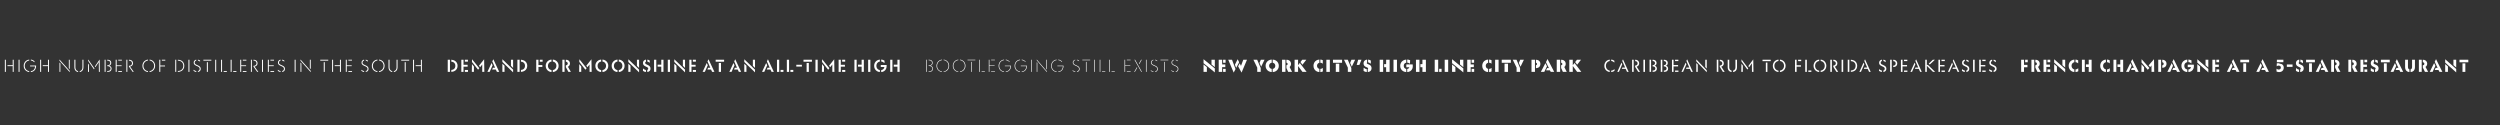 <?xml version="1.0" encoding="utf-8"?>
<!-- Generator: Adobe Illustrator 25.0.1, SVG Export Plug-In . SVG Version: 6.00 Build 0)  -->
<svg version="1.1" id="Layer_1" xmlns="http://www.w3.org/2000/svg" xmlns:xlink="http://www.w3.org/1999/xlink" x="0px" y="0px"
	 viewBox="0 0 720 36" style="enable-background:new 0 0 720 36;" xml:space="preserve">
<rect x="0" y="0" width="720" height="36" fill="#333333" stroke="none"/>
<style type="text/css">
	.st0{fill:#FFFFFF;}
</style>
<g>
	<g>
		<path class="st0" d="M1.4,20.704v-3.5h0.285v3.5H1.4z M3.661,20.704v-1.66H2.15v-0.26h1.51v-1.58h0.285v3.5H3.661z"/>
		<path class="st0" d="M5.345,20.704v-3.5H5.63v3.5H5.345z"/>
		<path class="st0" d="M8.41,20.754c-0.316-0.04-0.594-0.141-0.833-0.302s-0.424-0.372-0.557-0.63s-0.2-0.548-0.2-0.868
			c0-0.316,0.067-0.605,0.2-0.865c0.133-0.26,0.32-0.471,0.56-0.632c0.24-0.162,0.517-0.261,0.83-0.297v0.26
			c-0.256,0.037-0.482,0.125-0.677,0.265s-0.347,0.32-0.455,0.54s-0.163,0.463-0.163,0.73s0.053,0.509,0.16,0.728
			c0.106,0.218,0.258,0.398,0.455,0.54s0.423,0.229,0.68,0.262V20.754z M8.88,20.494c0.253-0.027,0.468-0.101,0.645-0.223
			c0.177-0.122,0.314-0.282,0.413-0.482c0.098-0.2,0.152-0.421,0.163-0.665H8.66v-0.26h1.735l0.005,0.095
			c0,0.33-0.059,0.625-0.178,0.885c-0.118,0.26-0.292,0.47-0.522,0.63s-0.503,0.255-0.82,0.285V20.494z M9.925,17.949
			c-0.15-0.144-0.31-0.262-0.48-0.355s-0.358-0.153-0.565-0.18v-0.26c0.21,0.023,0.402,0.075,0.575,0.155
			c0.173,0.08,0.332,0.182,0.475,0.305L9.925,17.949z"/>
		<path class="st0" d="M11.56,20.704v-3.5h0.285v3.5H11.56z M13.82,20.704v-1.66h-1.51v-0.26h1.51v-1.58h0.285v3.5H13.82z"/>
		<path class="st0" d="M20.085,20.784l-2.955-3.295v-0.365l2.955,3.295V20.784z M17.13,20.704v-2.705l0.255,0.285v2.42H17.13z
			 M20.085,19.909l-0.26-0.285v-2.42h0.26V19.909z"/>
		<path class="st0" d="M22.496,20.749c-0.213-0.033-0.399-0.105-0.558-0.217s-0.284-0.266-0.377-0.462
			c-0.093-0.197-0.14-0.43-0.14-0.7v-2.165h0.295v2.165c0,0.203,0.032,0.383,0.095,0.54c0.063,0.157,0.154,0.283,0.272,0.38
			c0.118,0.097,0.256,0.16,0.413,0.19V20.749z M22.96,20.484c0.153-0.033,0.29-0.097,0.41-0.192c0.12-0.095,0.211-0.222,0.275-0.38
			c0.063-0.158,0.095-0.339,0.095-0.542v-2.165h0.29v2.165c0,0.27-0.046,0.503-0.137,0.7c-0.092,0.196-0.218,0.351-0.377,0.462
			c-0.16,0.112-0.345,0.184-0.555,0.217V20.484z"/>
		<path class="st0" d="M25.345,20.704l0.035-2.415l0.26,0.36l-0.015,2.055H25.345z M27.055,19.974l-1.66-2.435l0.01-0.42l1.81,2.63
			L27.055,19.974z M28.48,20.704l-0.03-2.82l-0.965,1.46l-0.155-0.21l1.365-2.015l0.06,3.585H28.48z"/>
		<path class="st0" d="M30.13,20.704v-3.5h0.28v3.5H30.13z M30.875,20.704v-0.25h0.085c0.307,0,0.533-0.064,0.678-0.192
			s0.217-0.294,0.217-0.498c0-0.21-0.075-0.381-0.225-0.513c-0.15-0.131-0.37-0.197-0.66-0.197h-0.095v-0.24h0.075
			c0.273,0,0.476-0.066,0.607-0.2c0.131-0.133,0.197-0.297,0.197-0.49s-0.066-0.353-0.2-0.48c-0.134-0.126-0.347-0.19-0.64-0.19
			h-0.04v-0.25h0.04c0.273,0,0.493,0.042,0.66,0.125c0.167,0.083,0.285,0.193,0.355,0.33c0.07,0.137,0.105,0.287,0.105,0.45
			c0,0.2-0.051,0.372-0.153,0.515c-0.102,0.144-0.252,0.244-0.452,0.3c0.223,0.053,0.396,0.154,0.52,0.302
			c0.123,0.148,0.185,0.336,0.185,0.562c0,0.27-0.096,0.49-0.287,0.66c-0.192,0.17-0.491,0.255-0.897,0.255H30.875z"/>
		<path class="st0" d="M33.32,20.704v-3.5h0.28v1.605h1.415v0.24H33.6v1.655H33.32z M34.065,17.459v-0.255h1.03v0.255H34.065z
			 M34.065,20.704v-0.255h1.05v0.255H34.065z"/>
		<path class="st0" d="M36.395,20.704v-3.5h0.28v3.5H36.395z M37.135,19.189v-0.235h0.01c0.273,0,0.486-0.067,0.638-0.203
			c0.151-0.135,0.228-0.314,0.228-0.538c0-0.223-0.076-0.405-0.228-0.545c-0.152-0.14-0.364-0.21-0.638-0.21h-0.01v-0.255h0.01
			c0.25,0,0.463,0.045,0.64,0.135c0.177,0.09,0.308,0.211,0.393,0.363s0.127,0.322,0.127,0.512c0,0.184-0.042,0.35-0.127,0.498
			c-0.085,0.148-0.214,0.265-0.388,0.35s-0.388,0.127-0.645,0.127H37.135z M38.205,20.704l-1.065-1.515l0.245-0.1l1.15,1.615H38.205
			z"/>
		<path class="st0" d="M42.615,20.754c-0.31-0.037-0.587-0.136-0.833-0.297s-0.435-0.373-0.57-0.632
			c-0.135-0.26-0.203-0.55-0.203-0.87s0.068-0.61,0.205-0.87c0.137-0.26,0.327-0.471,0.57-0.632c0.244-0.162,0.52-0.261,0.83-0.297
			v0.265c-0.257,0.034-0.483,0.121-0.68,0.263c-0.197,0.142-0.351,0.323-0.463,0.545c-0.111,0.222-0.167,0.464-0.167,0.728
			c0,0.267,0.056,0.511,0.167,0.732c0.112,0.222,0.266,0.402,0.463,0.542c0.196,0.14,0.423,0.227,0.68,0.26V20.754z M43.085,20.489
			c0.25-0.033,0.474-0.122,0.672-0.265c0.198-0.143,0.354-0.324,0.465-0.542c0.112-0.218,0.167-0.461,0.167-0.728
			s-0.056-0.51-0.167-0.73c-0.111-0.22-0.267-0.401-0.465-0.542s-0.422-0.229-0.672-0.263v-0.265
			c0.307,0.037,0.581,0.136,0.822,0.297s0.431,0.373,0.567,0.632c0.137,0.26,0.205,0.55,0.205,0.87s-0.067,0.61-0.202,0.87
			c-0.135,0.26-0.324,0.471-0.568,0.632c-0.243,0.162-0.518,0.261-0.825,0.297V20.489z"/>
		<path class="st0" d="M45.875,20.704v-3.5h0.285v1.665h1.37v0.26h-1.37v1.575H45.875z M46.625,17.464v-0.26h0.985v0.26H46.625z"/>
		<path class="st0" d="M50.47,20.704v-3.5h0.285v3.5H50.47z M51.22,20.704v-0.255h0.03c0.327-0.007,0.605-0.076,0.835-0.208
			s0.404-0.309,0.522-0.53c0.118-0.222,0.177-0.474,0.177-0.757s-0.058-0.536-0.175-0.757s-0.291-0.398-0.522-0.53
			c-0.232-0.131-0.511-0.201-0.837-0.208h-0.03v-0.255h0.025c0.387,0.01,0.718,0.092,0.993,0.248
			c0.275,0.155,0.483,0.362,0.625,0.623c0.142,0.26,0.212,0.553,0.212,0.88s-0.071,0.62-0.212,0.88
			c-0.142,0.26-0.35,0.468-0.625,0.623c-0.275,0.155-0.606,0.238-0.993,0.248H51.22z"/>
		<path class="st0" d="M54.27,20.704v-3.5h0.285v3.5H54.27z"/>
		<path class="st0" d="M56.53,20.744c-0.144-0.02-0.28-0.058-0.41-0.115c-0.13-0.057-0.253-0.13-0.37-0.22l0.005-0.33
			c0.126,0.11,0.253,0.198,0.38,0.265c0.126,0.066,0.258,0.112,0.395,0.135V20.744z M57,20.464c0.153-0.04,0.276-0.114,0.368-0.222
			s0.138-0.244,0.138-0.408c0-0.153-0.042-0.284-0.125-0.393c-0.083-0.108-0.219-0.206-0.405-0.292l-0.505-0.23
			c-0.247-0.117-0.422-0.242-0.527-0.377c-0.105-0.135-0.158-0.302-0.158-0.502c0-0.157,0.031-0.293,0.092-0.41
			c0.062-0.116,0.149-0.215,0.263-0.295s0.24-0.133,0.38-0.16v0.27c-0.133,0.04-0.242,0.111-0.325,0.212
			c-0.083,0.102-0.125,0.224-0.125,0.367c0,0.144,0.04,0.263,0.12,0.358c0.08,0.095,0.213,0.186,0.4,0.272l0.495,0.23
			c0.247,0.113,0.428,0.244,0.542,0.392c0.115,0.148,0.173,0.331,0.173,0.548c0,0.18-0.035,0.333-0.105,0.46
			c-0.07,0.126-0.165,0.227-0.283,0.3S57.156,20.709,57,20.739V20.464z M57.62,17.754c-0.104-0.08-0.207-0.147-0.31-0.202
			c-0.103-0.055-0.21-0.094-0.32-0.118v-0.26c0.117,0.02,0.226,0.053,0.328,0.1c0.102,0.047,0.204,0.104,0.307,0.17L57.62,17.754z"
			/>
		<path class="st0" d="M58.57,17.464v-0.26h2.3v0.26H58.57z M59.575,20.704v-2.795h0.29v2.795H59.575z"/>
		<path class="st0" d="M61.979,20.704v-3.5h0.285v3.5H61.979z"/>
		<path class="st0" d="M63.665,20.704v-3.5h0.285v3.5H63.665z M64.415,20.704v-0.26h0.91v0.26H64.415z"/>
		<path class="st0" d="M66.425,20.704v-3.5h0.285v3.5H66.425z M67.175,20.704v-0.26h0.91v0.26H67.175z"/>
		<path class="st0" d="M69.185,20.704v-3.5h0.28v1.605h1.415v0.24h-1.415v1.655H69.185z M69.93,17.459v-0.255h1.03v0.255H69.93z
			 M69.93,20.704v-0.255h1.05v0.255H69.93z"/>
		<path class="st0" d="M72.26,20.704v-3.5h0.28v3.5H72.26z M73,19.189v-0.235h0.01c0.273,0,0.486-0.067,0.638-0.203
			c0.151-0.135,0.228-0.314,0.228-0.538c0-0.223-0.076-0.405-0.228-0.545c-0.152-0.14-0.364-0.21-0.638-0.21H73v-0.255h0.01
			c0.25,0,0.463,0.045,0.64,0.135c0.177,0.09,0.308,0.211,0.393,0.363s0.127,0.322,0.127,0.512c0,0.184-0.042,0.35-0.127,0.498
			c-0.085,0.148-0.214,0.265-0.388,0.35s-0.388,0.127-0.645,0.127H73z M74.07,20.704l-1.065-1.515l0.245-0.1l1.15,1.615H74.07z"/>
		<path class="st0" d="M75.459,20.704v-3.5h0.285v3.5H75.459z"/>
		<path class="st0" d="M77.145,20.704v-3.5h0.28v1.605h1.415v0.24h-1.415v1.655H77.145z M77.89,17.459v-0.255h1.03v0.255H77.89z
			 M77.89,20.704v-0.255h1.05v0.255H77.89z"/>
		<path class="st0" d="M80.794,20.744c-0.144-0.02-0.28-0.058-0.41-0.115c-0.13-0.057-0.253-0.13-0.37-0.22l0.005-0.33
			c0.126,0.11,0.253,0.198,0.38,0.265c0.126,0.066,0.258,0.112,0.395,0.135V20.744z M81.264,20.464
			c0.153-0.04,0.276-0.114,0.368-0.222s0.138-0.244,0.138-0.408c0-0.153-0.042-0.284-0.125-0.393
			c-0.083-0.108-0.219-0.206-0.405-0.292l-0.505-0.23c-0.247-0.117-0.422-0.242-0.527-0.377c-0.105-0.135-0.158-0.302-0.158-0.502
			c0-0.157,0.031-0.293,0.092-0.41c0.062-0.116,0.149-0.215,0.263-0.295s0.24-0.133,0.38-0.16v0.27
			c-0.133,0.04-0.242,0.111-0.325,0.212c-0.083,0.102-0.125,0.224-0.125,0.367c0,0.144,0.04,0.263,0.12,0.358
			c0.08,0.095,0.213,0.186,0.4,0.272l0.495,0.23c0.247,0.113,0.428,0.244,0.542,0.392c0.115,0.148,0.173,0.331,0.173,0.548
			c0,0.18-0.035,0.333-0.105,0.46c-0.07,0.126-0.165,0.227-0.283,0.3s-0.256,0.125-0.413,0.155V20.464z M81.884,17.754
			c-0.104-0.08-0.207-0.147-0.31-0.202c-0.103-0.055-0.21-0.094-0.32-0.118v-0.26c0.117,0.02,0.226,0.053,0.328,0.1
			c0.102,0.047,0.204,0.104,0.307,0.17L81.884,17.754z"/>
		<path class="st0" d="M84.854,20.704v-3.5h0.285v3.5H84.854z"/>
		<path class="st0" d="M89.495,20.784l-2.955-3.295v-0.365l2.955,3.295V20.784z M86.54,20.704v-2.705l0.255,0.285v2.42H86.54z
			 M89.495,19.909l-0.26-0.285v-2.42h0.26V19.909z"/>
		<path class="st0" d="M92.234,17.464v-0.26h2.3v0.26H92.234z M93.24,20.704v-2.795h0.29v2.795H93.24z"/>
		<path class="st0" d="M95.644,20.704v-3.5h0.285v3.5H95.644z M97.904,20.704v-1.66h-1.51v-0.26h1.51v-1.58h0.285v3.5H97.904z"/>
		<path class="st0" d="M99.589,20.704v-3.5h0.28v1.605h1.415v0.24H99.87v1.655H99.589z M100.334,17.459v-0.255h1.03v0.255H100.334z
			 M100.334,20.704v-0.255h1.05v0.255H100.334z"/>
		<path class="st0" d="M104.864,20.744c-0.144-0.02-0.28-0.058-0.41-0.115c-0.13-0.057-0.253-0.13-0.37-0.22l0.005-0.33
			c0.126,0.11,0.253,0.198,0.38,0.265c0.126,0.066,0.258,0.112,0.395,0.135V20.744z M105.334,20.464
			c0.153-0.04,0.276-0.114,0.368-0.222s0.138-0.244,0.138-0.408c0-0.153-0.042-0.284-0.125-0.393
			c-0.083-0.108-0.219-0.206-0.405-0.292l-0.505-0.23c-0.247-0.117-0.422-0.242-0.527-0.377c-0.105-0.135-0.158-0.302-0.158-0.502
			c0-0.157,0.031-0.293,0.092-0.41c0.062-0.116,0.149-0.215,0.263-0.295s0.24-0.133,0.38-0.16v0.27
			c-0.133,0.04-0.242,0.111-0.325,0.212c-0.083,0.102-0.125,0.224-0.125,0.367c0,0.144,0.04,0.263,0.12,0.358
			c0.08,0.095,0.213,0.186,0.4,0.272l0.495,0.23c0.247,0.113,0.428,0.244,0.542,0.392c0.115,0.148,0.173,0.331,0.173,0.548
			c0,0.18-0.035,0.333-0.105,0.46c-0.07,0.126-0.165,0.227-0.283,0.3s-0.256,0.125-0.413,0.155V20.464z M105.954,17.754
			c-0.104-0.08-0.207-0.147-0.31-0.202c-0.103-0.055-0.21-0.094-0.32-0.118v-0.26c0.117,0.02,0.226,0.053,0.328,0.1
			c0.102,0.047,0.204,0.104,0.307,0.17L105.954,17.754z"/>
		<path class="st0" d="M108.694,20.754c-0.31-0.037-0.587-0.136-0.833-0.297s-0.435-0.373-0.57-0.632
			c-0.135-0.26-0.203-0.55-0.203-0.87s0.068-0.61,0.205-0.87c0.137-0.26,0.327-0.471,0.57-0.632c0.244-0.162,0.52-0.261,0.83-0.297
			v0.265c-0.257,0.034-0.483,0.121-0.68,0.263c-0.197,0.142-0.351,0.323-0.463,0.545c-0.111,0.222-0.167,0.464-0.167,0.728
			c0,0.267,0.056,0.511,0.167,0.732c0.112,0.222,0.266,0.402,0.463,0.542c0.196,0.14,0.423,0.227,0.68,0.26V20.754z M109.165,20.489
			c0.25-0.033,0.474-0.122,0.672-0.265c0.198-0.143,0.354-0.324,0.465-0.542c0.112-0.218,0.167-0.461,0.167-0.728
			s-0.056-0.51-0.167-0.73c-0.111-0.22-0.267-0.401-0.465-0.542s-0.422-0.229-0.672-0.263v-0.265
			c0.307,0.037,0.581,0.136,0.822,0.297s0.431,0.373,0.567,0.632c0.137,0.26,0.205,0.55,0.205,0.87s-0.067,0.61-0.202,0.87
			c-0.135,0.26-0.324,0.471-0.568,0.632c-0.243,0.162-0.518,0.261-0.825,0.297V20.489z"/>
		<path class="st0" d="M112.964,20.749c-0.213-0.033-0.399-0.105-0.558-0.217s-0.284-0.266-0.377-0.462
			c-0.093-0.197-0.14-0.43-0.14-0.7v-2.165h0.295v2.165c0,0.203,0.032,0.383,0.095,0.54c0.063,0.157,0.154,0.283,0.272,0.38
			c0.118,0.097,0.256,0.16,0.413,0.19V20.749z M113.429,20.484c0.153-0.033,0.29-0.097,0.41-0.192
			c0.12-0.095,0.211-0.222,0.275-0.38c0.063-0.158,0.095-0.339,0.095-0.542v-2.165h0.29v2.165c0,0.27-0.046,0.503-0.137,0.7
			c-0.092,0.196-0.218,0.351-0.377,0.462c-0.16,0.112-0.345,0.184-0.555,0.217V20.484z"/>
		<path class="st0" d="M115.549,17.464v-0.26h2.3v0.26H115.549z M116.554,20.704v-2.795h0.29v2.795H116.554z"/>
		<path class="st0" d="M118.959,20.704v-3.5h0.285v3.5H118.959z M121.219,20.704v-1.66h-1.51v-0.26h1.51v-1.58h0.285v3.5H121.219z"
			/>
	</g>
</g>
<g>
	<g>
		<path class="st0" d="M266.761,20.704v-3.5h0.175v3.5H266.761z M267.431,20.704v-0.15h0.095c0.347,0,0.6-0.071,0.76-0.212
			c0.16-0.142,0.24-0.326,0.24-0.553c0-0.23-0.083-0.419-0.25-0.567c-0.167-0.148-0.412-0.223-0.735-0.223h-0.11v-0.145h0.095
			c0.313,0,0.542-0.073,0.685-0.22c0.143-0.147,0.215-0.327,0.215-0.54s-0.073-0.39-0.22-0.53c-0.147-0.14-0.389-0.21-0.725-0.21
			h-0.05v-0.15h0.045c0.277,0,0.498,0.04,0.663,0.12s0.283,0.187,0.353,0.32c0.07,0.133,0.105,0.28,0.105,0.44
			c0,0.21-0.056,0.391-0.167,0.542c-0.112,0.152-0.277,0.252-0.498,0.303c0.24,0.046,0.428,0.146,0.562,0.297
			c0.135,0.152,0.203,0.344,0.203,0.578c0,0.267-0.094,0.483-0.283,0.65c-0.188,0.167-0.486,0.25-0.892,0.25H267.431z"/>
		<path class="st0" d="M271.286,20.749c-0.307-0.037-0.58-0.137-0.82-0.3c-0.24-0.164-0.427-0.375-0.56-0.635
			c-0.133-0.26-0.2-0.546-0.2-0.86s0.066-0.6,0.2-0.86c0.133-0.26,0.32-0.472,0.56-0.635c0.24-0.163,0.513-0.263,0.82-0.3v0.155
			c-0.27,0.037-0.513,0.131-0.73,0.283c-0.216,0.152-0.383,0.346-0.5,0.583s-0.175,0.495-0.175,0.775
			c0,0.283,0.059,0.543,0.178,0.78c0.118,0.237,0.285,0.43,0.5,0.58c0.215,0.15,0.457,0.244,0.727,0.28V20.749z M271.776,20.594
			c0.27-0.037,0.512-0.132,0.725-0.285s0.38-0.348,0.5-0.583s0.18-0.493,0.18-0.772s-0.059-0.538-0.177-0.775
			c-0.119-0.237-0.285-0.431-0.5-0.583s-0.458-0.246-0.728-0.283v-0.155c0.303,0.037,0.576,0.137,0.817,0.3
			c0.242,0.164,0.429,0.375,0.562,0.635c0.133,0.26,0.2,0.546,0.2,0.86s-0.067,0.6-0.2,0.86c-0.133,0.26-0.321,0.472-0.562,0.635
			c-0.242,0.163-0.514,0.263-0.817,0.3V20.594z"/>
		<path class="st0" d="M275.985,20.749c-0.307-0.037-0.58-0.137-0.82-0.3c-0.24-0.164-0.427-0.375-0.56-0.635
			c-0.133-0.26-0.2-0.546-0.2-0.86s0.066-0.6,0.2-0.86c0.133-0.26,0.32-0.472,0.56-0.635c0.24-0.163,0.513-0.263,0.82-0.3v0.155
			c-0.27,0.037-0.513,0.131-0.73,0.283c-0.216,0.152-0.383,0.346-0.5,0.583s-0.175,0.495-0.175,0.775
			c0,0.283,0.059,0.543,0.178,0.78c0.118,0.237,0.285,0.43,0.5,0.58c0.215,0.15,0.457,0.244,0.727,0.28V20.749z M276.476,20.594
			c0.27-0.037,0.512-0.132,0.725-0.285s0.38-0.348,0.5-0.583s0.18-0.493,0.18-0.772s-0.059-0.538-0.177-0.775
			c-0.119-0.237-0.285-0.431-0.5-0.583s-0.458-0.246-0.728-0.283v-0.155c0.303,0.037,0.576,0.137,0.817,0.3
			c0.242,0.164,0.429,0.375,0.562,0.635c0.133,0.26,0.2,0.546,0.2,0.86s-0.067,0.6-0.2,0.86c-0.133,0.26-0.321,0.472-0.562,0.635
			c-0.242,0.163-0.514,0.263-0.817,0.3V20.594z"/>
		<path class="st0" d="M278.646,17.359v-0.155h2.255v0.155H278.646z M279.686,20.704v-2.88h0.175v2.88H279.686z"/>
		<path class="st0" d="M282.036,20.704v-3.5h0.175v3.5H282.036z M282.706,20.704v-0.155h0.93v0.155H282.706z"/>
		<path class="st0" d="M284.775,20.704v-3.5h0.175v1.655h1.495v0.14h-1.495v1.705H284.775z M285.445,17.354v-0.15h1.08v0.15H285.445
			z M285.445,20.704v-0.15h1.1v0.15H285.445z"/>
		<path class="st0" d="M289.17,20.749c-0.313-0.04-0.589-0.142-0.828-0.305c-0.238-0.164-0.422-0.374-0.552-0.63
			c-0.13-0.256-0.195-0.543-0.195-0.86c0-0.316,0.065-0.605,0.197-0.865c0.132-0.26,0.317-0.471,0.555-0.635
			c0.238-0.163,0.512-0.262,0.822-0.295v0.155c-0.273,0.037-0.517,0.129-0.73,0.278c-0.213,0.148-0.378,0.341-0.495,0.58
			c-0.117,0.239-0.175,0.5-0.175,0.783s0.058,0.542,0.172,0.777c0.115,0.235,0.279,0.428,0.493,0.578s0.458,0.243,0.735,0.28V20.749
			z M289.661,20.599c0.276-0.03,0.512-0.113,0.708-0.25c0.195-0.137,0.344-0.316,0.447-0.538s0.16-0.473,0.17-0.752h-1.59v-0.155
			h1.765v0.06c0,0.33-0.059,0.625-0.175,0.883s-0.289,0.467-0.518,0.625c-0.228,0.158-0.497,0.252-0.807,0.282V20.599z
			 M290.741,17.874c-0.154-0.15-0.319-0.273-0.498-0.37c-0.179-0.097-0.373-0.16-0.583-0.19v-0.155
			c0.213,0.023,0.411,0.08,0.592,0.17s0.344,0.202,0.488,0.335V17.874z"/>
		<path class="st0" d="M293.771,20.749c-0.313-0.04-0.589-0.142-0.828-0.305c-0.238-0.164-0.422-0.374-0.552-0.63
			c-0.13-0.256-0.195-0.543-0.195-0.86c0-0.316,0.065-0.605,0.197-0.865c0.132-0.26,0.317-0.471,0.555-0.635
			c0.238-0.163,0.512-0.262,0.822-0.295v0.155c-0.273,0.037-0.517,0.129-0.73,0.278c-0.213,0.148-0.378,0.341-0.495,0.58
			c-0.117,0.239-0.175,0.5-0.175,0.783s0.058,0.542,0.172,0.777c0.115,0.235,0.279,0.428,0.493,0.578s0.458,0.243,0.735,0.28V20.749
			z M294.261,20.599c0.276-0.03,0.512-0.113,0.708-0.25c0.195-0.137,0.344-0.316,0.447-0.538s0.16-0.473,0.17-0.752h-1.59v-0.155
			h1.765v0.06c0,0.33-0.059,0.625-0.175,0.883s-0.289,0.467-0.518,0.625c-0.228,0.158-0.497,0.252-0.807,0.282V20.599z
			 M295.341,17.874c-0.154-0.15-0.319-0.273-0.498-0.37c-0.179-0.097-0.373-0.16-0.583-0.19v-0.155
			c0.213,0.023,0.411,0.08,0.592,0.17s0.344,0.202,0.488,0.335V17.874z"/>
		<path class="st0" d="M296.956,20.704v-3.5h0.175v3.5H296.956z"/>
		<path class="st0" d="M301.505,20.769l-2.925-3.385v-0.245l2.925,3.385V20.769z M298.58,20.704v-2.795l0.17,0.19v2.605H298.58z
			 M301.505,19.999l-0.17-0.19v-2.605h0.17V19.999z"/>
		<path class="st0" d="M304.3,20.749c-0.313-0.04-0.589-0.142-0.828-0.305c-0.238-0.164-0.422-0.374-0.552-0.63
			c-0.13-0.256-0.195-0.543-0.195-0.86c0-0.316,0.065-0.605,0.197-0.865c0.132-0.26,0.317-0.471,0.555-0.635
			c0.238-0.163,0.512-0.262,0.822-0.295v0.155c-0.273,0.037-0.517,0.129-0.73,0.278c-0.213,0.148-0.378,0.341-0.495,0.58
			c-0.117,0.239-0.175,0.5-0.175,0.783s0.058,0.542,0.172,0.777c0.115,0.235,0.279,0.428,0.493,0.578s0.458,0.243,0.735,0.28V20.749
			z M304.791,20.599c0.276-0.03,0.512-0.113,0.708-0.25c0.195-0.137,0.344-0.316,0.447-0.538s0.16-0.473,0.17-0.752h-1.59v-0.155
			h1.765v0.06c0,0.33-0.059,0.625-0.175,0.883s-0.289,0.467-0.518,0.625c-0.228,0.158-0.497,0.252-0.807,0.282V20.599z
			 M305.871,17.874c-0.154-0.15-0.319-0.273-0.498-0.37c-0.179-0.097-0.373-0.16-0.583-0.19v-0.155
			c0.213,0.023,0.411,0.08,0.592,0.17s0.344,0.202,0.488,0.335V17.874z"/>
		<path class="st0" d="M309.681,20.739c-0.147-0.02-0.282-0.059-0.405-0.118c-0.123-0.058-0.243-0.127-0.36-0.208l0.005-0.2
			c0.117,0.094,0.237,0.173,0.36,0.238c0.123,0.065,0.256,0.109,0.4,0.132V20.739z M310.17,20.574
			c0.177-0.043,0.318-0.126,0.423-0.248s0.157-0.279,0.157-0.473c0-0.177-0.048-0.325-0.145-0.445s-0.251-0.229-0.465-0.325
			l-0.495-0.23c-0.24-0.11-0.414-0.23-0.522-0.36s-0.163-0.295-0.163-0.495c0-0.143,0.031-0.271,0.093-0.382
			c0.062-0.112,0.146-0.206,0.252-0.283c0.106-0.077,0.225-0.128,0.355-0.155v0.155c-0.157,0.043-0.283,0.124-0.38,0.24
			s-0.145,0.26-0.145,0.43c0,0.157,0.045,0.288,0.135,0.393s0.238,0.206,0.445,0.303l0.49,0.225c0.25,0.113,0.433,0.242,0.55,0.387
			s0.175,0.324,0.175,0.538c0,0.167-0.033,0.312-0.098,0.438s-0.154,0.224-0.268,0.297s-0.245,0.124-0.395,0.15V20.574z
			 M310.771,17.639c-0.1-0.077-0.2-0.142-0.3-0.195c-0.1-0.054-0.205-0.092-0.315-0.115v-0.15c0.11,0.02,0.215,0.052,0.315,0.097
			c0.1,0.045,0.202,0.103,0.305,0.173L310.771,17.639z"/>
		<path class="st0" d="M311.71,17.359v-0.155h2.255v0.155H311.71z M312.75,20.704v-2.88h0.175v2.88H312.75z"/>
		<path class="st0" d="M315.1,20.704v-3.5h0.175v3.5H315.1z"/>
		<path class="st0" d="M316.72,20.704v-3.5h0.175v3.5H316.72z M317.39,20.704v-0.155h0.93v0.155H317.39z"/>
		<path class="st0" d="M319.46,20.704v-3.5h0.175v3.5H319.46z M320.13,20.704v-0.155h0.93v0.155H320.13z"/>
		<path class="st0" d="M323.86,20.704v-3.5h0.175v1.655h1.495v0.14h-1.495v1.705H323.86z M324.53,17.354v-0.15h1.08v0.15H324.53z
			 M324.53,20.704v-0.15h1.1v0.15H324.53z"/>
		<path class="st0" d="M326.655,20.704l0.765-1.34l0.095,0.16l-0.67,1.18H326.655z M328.695,20.704l-1.985-3.5h0.19l1.98,3.5
			H328.695z M328.125,18.469l-0.1-0.16l0.615-1.105h0.185L328.125,18.469z"/>
		<path class="st0" d="M330.035,20.704v-3.5h0.175v3.5H330.035z"/>
		<path class="st0" d="M332.19,20.739c-0.147-0.02-0.282-0.059-0.405-0.118c-0.123-0.058-0.243-0.127-0.36-0.208l0.005-0.2
			c0.117,0.094,0.237,0.173,0.36,0.238c0.123,0.065,0.256,0.109,0.4,0.132V20.739z M332.68,20.574
			c0.177-0.043,0.318-0.126,0.423-0.248s0.157-0.279,0.157-0.473c0-0.177-0.048-0.325-0.145-0.445s-0.251-0.229-0.465-0.325
			l-0.495-0.23c-0.24-0.11-0.414-0.23-0.522-0.36s-0.163-0.295-0.163-0.495c0-0.143,0.031-0.271,0.093-0.382
			c0.062-0.112,0.146-0.206,0.252-0.283c0.106-0.077,0.225-0.128,0.355-0.155v0.155c-0.157,0.043-0.283,0.124-0.38,0.24
			s-0.145,0.26-0.145,0.43c0,0.157,0.045,0.288,0.135,0.393s0.238,0.206,0.445,0.303l0.49,0.225c0.25,0.113,0.433,0.242,0.55,0.387
			s0.175,0.324,0.175,0.538c0,0.167-0.033,0.312-0.098,0.438s-0.154,0.224-0.268,0.297s-0.245,0.124-0.395,0.15V20.574z
			 M333.28,17.639c-0.1-0.077-0.2-0.142-0.3-0.195c-0.1-0.054-0.205-0.092-0.315-0.115v-0.15c0.11,0.02,0.215,0.052,0.315,0.097
			c0.1,0.045,0.202,0.103,0.305,0.173L333.28,17.639z"/>
		<path class="st0" d="M334.22,17.359v-0.155h2.255v0.155H334.22z M335.26,20.704v-2.88h0.175v2.88H335.26z"/>
		<path class="st0" d="M338.115,20.739c-0.147-0.02-0.282-0.059-0.405-0.118c-0.123-0.058-0.243-0.127-0.36-0.208l0.005-0.2
			c0.117,0.094,0.237,0.173,0.36,0.238c0.123,0.065,0.256,0.109,0.4,0.132V20.739z M338.605,20.574
			c0.177-0.043,0.318-0.126,0.423-0.248s0.157-0.279,0.157-0.473c0-0.177-0.048-0.325-0.145-0.445s-0.251-0.229-0.465-0.325
			l-0.495-0.23c-0.24-0.11-0.414-0.23-0.522-0.36s-0.163-0.295-0.163-0.495c0-0.143,0.031-0.271,0.093-0.382
			c0.062-0.112,0.146-0.206,0.252-0.283c0.106-0.077,0.225-0.128,0.355-0.155v0.155c-0.157,0.043-0.283,0.124-0.38,0.24
			s-0.145,0.26-0.145,0.43c0,0.157,0.045,0.288,0.135,0.393s0.238,0.206,0.445,0.303l0.49,0.225c0.25,0.113,0.433,0.242,0.55,0.387
			s0.175,0.324,0.175,0.538c0,0.167-0.033,0.312-0.098,0.438s-0.154,0.224-0.268,0.297s-0.245,0.124-0.395,0.15V20.574z
			 M339.205,17.639c-0.1-0.077-0.2-0.142-0.3-0.195c-0.1-0.054-0.205-0.092-0.315-0.115v-0.15c0.11,0.02,0.215,0.052,0.315,0.097
			c0.1,0.045,0.202,0.103,0.305,0.173L339.205,17.639z"/>
	</g>
</g>
<g>
	<g>
		<path class="st0" d="M463.6,20.749c-0.307-0.04-0.579-0.142-0.815-0.305c-0.237-0.164-0.419-0.374-0.548-0.63
			c-0.128-0.256-0.192-0.543-0.192-0.86c0-0.316,0.064-0.604,0.192-0.862s0.311-0.468,0.548-0.63
			c0.236-0.162,0.508-0.262,0.815-0.302v0.42c-0.224,0.033-0.418,0.114-0.585,0.243c-0.167,0.128-0.295,0.29-0.385,0.485
			c-0.09,0.195-0.135,0.411-0.135,0.647c0,0.233,0.045,0.448,0.137,0.645s0.22,0.359,0.385,0.487
			c0.165,0.128,0.359,0.209,0.583,0.243V20.749z M464.94,18.019c-0.13-0.126-0.27-0.229-0.42-0.308
			c-0.15-0.078-0.315-0.127-0.495-0.147v-0.41c0.347,0.023,0.652,0.138,0.915,0.345V18.019z M464.025,20.344
			c0.184-0.017,0.353-0.064,0.508-0.143c0.155-0.078,0.299-0.186,0.432-0.323l0.005,0.525c-0.127,0.1-0.27,0.181-0.43,0.242
			s-0.332,0.098-0.515,0.107V20.344z"/>
		<path class="st0" d="M465.78,20.704l1.21-2.68l0.21,0.49l-0.96,2.19H465.78z M468.585,20.704l-0.4-0.87h-1.105l0.165-0.385h0.79
			l-0.83-1.915l0.21-0.455l1.64,3.625H468.585z"/>
		<path class="st0" d="M470.045,20.704v-3.5h0.455v3.5H470.045z M471.815,20.704l-0.9-1.44l0.375-0.16l1.04,1.6H471.815z
			 M470.92,18.879c0.22,0,0.393-0.061,0.52-0.182c0.126-0.122,0.19-0.272,0.19-0.453s-0.063-0.331-0.19-0.453
			c-0.127-0.122-0.3-0.183-0.52-0.183v-0.405c0.26,0,0.476,0.048,0.647,0.145s0.3,0.224,0.385,0.382
			c0.085,0.159,0.127,0.328,0.127,0.508c0,0.183-0.042,0.353-0.127,0.507s-0.213,0.28-0.385,0.375s-0.387,0.143-0.647,0.143V18.879z
			"/>
		<path class="st0" d="M473.3,20.704v-3.5h0.46v3.5H473.3z"/>
		<path class="st0" d="M475.07,20.704v-3.5h0.445v3.5H475.07z M475.95,20.704v-0.385h0.06c0.247,0,0.43-0.057,0.55-0.17
			c0.12-0.113,0.18-0.255,0.18-0.425s-0.061-0.312-0.183-0.428c-0.122-0.115-0.304-0.172-0.547-0.172h-0.06v-0.37h0.03
			c0.227,0,0.393-0.057,0.5-0.17c0.106-0.113,0.16-0.251,0.16-0.415c0-0.16-0.054-0.296-0.162-0.41
			c-0.108-0.113-0.278-0.17-0.508-0.17h-0.02v-0.385h0.015c0.27,0,0.488,0.043,0.655,0.13c0.167,0.087,0.287,0.2,0.36,0.34
			c0.073,0.14,0.11,0.295,0.11,0.465c0,0.187-0.042,0.348-0.127,0.482c-0.085,0.135-0.216,0.234-0.393,0.297
			c0.2,0.067,0.354,0.173,0.46,0.318c0.107,0.145,0.16,0.319,0.16,0.522c0,0.276-0.096,0.503-0.288,0.68
			c-0.192,0.177-0.498,0.265-0.917,0.265H475.95z"/>
		<path class="st0" d="M478.3,20.704v-3.5h0.445v3.5H478.3z M479.18,20.704v-0.385h0.06c0.247,0,0.43-0.057,0.55-0.17
			c0.12-0.113,0.18-0.255,0.18-0.425s-0.061-0.312-0.183-0.428c-0.122-0.115-0.304-0.172-0.547-0.172h-0.06v-0.37h0.03
			c0.227,0,0.393-0.057,0.5-0.17c0.106-0.113,0.16-0.251,0.16-0.415c0-0.16-0.054-0.296-0.162-0.41
			c-0.108-0.113-0.278-0.17-0.508-0.17h-0.02v-0.385h0.015c0.27,0,0.488,0.043,0.655,0.13c0.167,0.087,0.287,0.2,0.36,0.34
			c0.073,0.14,0.11,0.295,0.11,0.465c0,0.187-0.042,0.348-0.127,0.482c-0.085,0.135-0.216,0.234-0.393,0.297
			c0.2,0.067,0.354,0.173,0.46,0.318c0.107,0.145,0.16,0.319,0.16,0.522c0,0.276-0.096,0.503-0.288,0.68
			c-0.192,0.177-0.498,0.265-0.917,0.265H479.18z"/>
		<path class="st0" d="M481.53,20.704v-3.5h0.455v1.53h1.305v0.39h-1.305v1.58H481.53z M482.42,17.594v-0.39h0.95v0.39H482.42z
			 M482.42,20.704v-0.39h0.97v0.39H482.42z"/>
		<path class="st0" d="M484.26,20.704l1.21-2.68l0.21,0.49l-0.96,2.19H484.26z M487.064,20.704l-0.4-0.87h-1.105l0.165-0.385h0.79
			l-0.83-1.915l0.21-0.455l1.64,3.625H487.064z"/>
		<path class="st0" d="M491.544,20.814l-3.015-3.155v-0.565l3.015,3.155V20.814z M488.529,20.704v-2.54l0.425,0.44v2.1H488.529z
			 M491.544,19.744l-0.425-0.44v-2.1h0.425V19.744z"/>
		<path class="st0" d="M494.424,20.704v-3.5h0.455v3.5H494.424z M496.194,20.704l-0.9-1.44l0.375-0.16l1.04,1.6H496.194z
			 M495.299,18.879c0.22,0,0.393-0.061,0.52-0.182c0.126-0.122,0.19-0.272,0.19-0.453s-0.063-0.331-0.19-0.453
			c-0.127-0.122-0.3-0.183-0.52-0.183v-0.405c0.26,0,0.476,0.048,0.647,0.145s0.3,0.224,0.385,0.382
			c0.085,0.159,0.127,0.328,0.127,0.508c0,0.183-0.042,0.353-0.127,0.507s-0.213,0.28-0.385,0.375s-0.387,0.143-0.647,0.143V18.879z
			"/>
		<path class="st0" d="M498.694,20.749c-0.216-0.027-0.41-0.097-0.58-0.21c-0.17-0.113-0.303-0.269-0.398-0.467
			c-0.095-0.198-0.142-0.439-0.142-0.723v-2.145h0.45v2.145c0,0.183,0.028,0.343,0.085,0.48s0.135,0.247,0.235,0.33
			c0.1,0.083,0.216,0.142,0.35,0.175V20.749z M499.129,20.334c0.14-0.03,0.258-0.087,0.355-0.172s0.174-0.195,0.232-0.33
			c0.059-0.135,0.088-0.296,0.088-0.482v-2.145h0.455v2.145c0,0.283-0.049,0.525-0.145,0.725c-0.097,0.2-0.23,0.356-0.4,0.467
			c-0.17,0.112-0.365,0.181-0.585,0.208V20.334z"/>
		<path class="st0" d="M501.495,20.704l0.035-2.33l0.41,0.53l-0.015,1.8H501.495z M503.245,20.029l-1.7-2.34l0.01-0.6l1.945,2.61
			L503.245,20.029z M504.564,20.704l-0.015-2.485l-0.79,1.13l-0.24-0.31l1.42-1.95l0.06,3.615H504.564z"/>
		<path class="st0" d="M507.604,17.614v-0.41h2.365v0.41H507.604z M508.56,20.704v-2.685h0.455v2.685H508.56z"/>
		<path class="st0" d="M512.199,20.749c-0.32-0.027-0.602-0.122-0.845-0.285c-0.244-0.163-0.435-0.376-0.573-0.64
			s-0.208-0.553-0.208-0.87c0-0.316,0.068-0.606,0.205-0.87c0.137-0.263,0.328-0.477,0.572-0.64
			c0.245-0.164,0.528-0.258,0.848-0.285v0.41c-0.23,0.03-0.435,0.108-0.615,0.235c-0.18,0.126-0.318,0.29-0.415,0.49
			c-0.097,0.2-0.145,0.42-0.145,0.66s0.049,0.46,0.147,0.66c0.098,0.2,0.236,0.363,0.415,0.49c0.178,0.127,0.382,0.205,0.612,0.235
			V20.749z M512.629,20.339c0.236-0.03,0.442-0.108,0.617-0.235c0.175-0.126,0.312-0.291,0.41-0.492s0.147-0.421,0.147-0.658
			s-0.048-0.456-0.145-0.658c-0.097-0.202-0.233-0.366-0.41-0.492c-0.177-0.127-0.384-0.205-0.62-0.235v-0.41
			c0.32,0.027,0.603,0.122,0.85,0.285c0.247,0.163,0.438,0.376,0.575,0.64c0.137,0.264,0.205,0.554,0.205,0.87
			c0,0.317-0.069,0.607-0.208,0.87s-0.33,0.477-0.575,0.64c-0.245,0.164-0.527,0.258-0.847,0.285V20.339z"/>
		<path class="st0" d="M516.964,20.704v-3.5h0.46v1.595h1.245v0.4h-1.245v1.505H516.964z M517.859,17.614v-0.41h0.89v0.41H517.859z"
			/>
		<path class="st0" d="M519.909,20.704v-3.5h0.46v3.5H519.909z M520.804,20.704v-0.41h0.865v0.41H520.804z"/>
		<path class="st0" d="M523.924,20.749c-0.32-0.027-0.602-0.122-0.845-0.285c-0.244-0.163-0.435-0.376-0.573-0.64
			s-0.208-0.553-0.208-0.87c0-0.316,0.068-0.606,0.205-0.87c0.137-0.263,0.328-0.477,0.572-0.64
			c0.245-0.164,0.528-0.258,0.848-0.285v0.41c-0.23,0.03-0.435,0.108-0.615,0.235c-0.18,0.126-0.318,0.29-0.415,0.49
			c-0.097,0.2-0.145,0.42-0.145,0.66s0.049,0.46,0.147,0.66c0.098,0.2,0.236,0.363,0.415,0.49c0.178,0.127,0.382,0.205,0.612,0.235
			V20.749z M524.354,20.339c0.236-0.03,0.442-0.108,0.617-0.235c0.175-0.126,0.312-0.291,0.41-0.492s0.147-0.421,0.147-0.658
			s-0.048-0.456-0.145-0.658c-0.097-0.202-0.233-0.366-0.41-0.492c-0.177-0.127-0.384-0.205-0.62-0.235v-0.41
			c0.32,0.027,0.603,0.122,0.85,0.285c0.247,0.163,0.438,0.376,0.575,0.64c0.137,0.264,0.205,0.554,0.205,0.87
			c0,0.317-0.069,0.607-0.208,0.87s-0.33,0.477-0.575,0.64c-0.245,0.164-0.527,0.258-0.847,0.285V20.339z"/>
		<path class="st0" d="M527.125,20.704v-3.5h0.455v3.5H527.125z M528.895,20.704l-0.9-1.44l0.375-0.16l1.04,1.6H528.895z
			 M528,18.879c0.22,0,0.393-0.061,0.52-0.182c0.126-0.122,0.19-0.272,0.19-0.453s-0.063-0.331-0.19-0.453
			c-0.127-0.122-0.3-0.183-0.52-0.183v-0.405c0.26,0,0.476,0.048,0.647,0.145s0.3,0.224,0.385,0.382
			c0.085,0.159,0.127,0.328,0.127,0.508c0,0.183-0.042,0.353-0.127,0.507s-0.213,0.28-0.385,0.375s-0.387,0.143-0.647,0.143V18.879z
			"/>
		<path class="st0" d="M530.379,20.704v-3.5h0.46v3.5H530.379z"/>
		<path class="st0" d="M532.149,20.704v-3.5h0.46v3.5H532.149z M533.044,20.704v-0.405l0.045-0.005
			c0.28-0.013,0.52-0.077,0.72-0.192c0.2-0.115,0.351-0.271,0.452-0.47c0.102-0.199,0.153-0.424,0.153-0.678
			s-0.052-0.479-0.155-0.678c-0.103-0.198-0.254-0.355-0.452-0.47c-0.199-0.115-0.438-0.179-0.718-0.192l-0.045-0.005v-0.405
			l0.045,0.005c0.38,0.02,0.703,0.107,0.97,0.263c0.267,0.155,0.468,0.362,0.605,0.62s0.205,0.546,0.205,0.862
			c0,0.317-0.068,0.604-0.205,0.862c-0.137,0.259-0.338,0.465-0.605,0.62c-0.267,0.155-0.59,0.243-0.97,0.263L533.044,20.704z"/>
		<path class="st0" d="M535.489,20.704l1.21-2.68l0.21,0.49l-0.96,2.19H535.489z M538.294,20.704l-0.4-0.87h-1.105l0.165-0.385h0.79
			l-0.83-1.915l0.21-0.455l1.64,3.625H538.294z"/>
		<path class="st0" d="M541.984,20.739c-0.153-0.014-0.297-0.049-0.43-0.107c-0.133-0.059-0.265-0.131-0.395-0.218l0.015-0.515
			c0.137,0.117,0.271,0.211,0.402,0.283c0.132,0.072,0.268,0.121,0.408,0.147V20.739z M542.415,20.314
			c0.123-0.037,0.219-0.099,0.287-0.188s0.103-0.196,0.103-0.322c0-0.124-0.033-0.229-0.1-0.315
			c-0.067-0.087-0.175-0.165-0.325-0.235l-0.51-0.25c-0.247-0.116-0.423-0.247-0.53-0.392c-0.107-0.145-0.16-0.319-0.16-0.523
			c0-0.16,0.034-0.306,0.103-0.438c0.068-0.131,0.163-0.236,0.283-0.315c0.12-0.078,0.262-0.132,0.425-0.162v0.405
			c-0.113,0.037-0.201,0.098-0.262,0.183c-0.062,0.085-0.093,0.186-0.093,0.302c0,0.113,0.033,0.212,0.1,0.298
			c0.066,0.085,0.178,0.162,0.335,0.232l0.49,0.23c0.25,0.117,0.431,0.251,0.542,0.405c0.111,0.153,0.167,0.338,0.167,0.555
			c0,0.187-0.037,0.348-0.11,0.482s-0.174,0.242-0.302,0.32c-0.128,0.079-0.276,0.127-0.442,0.147V20.314z M543.064,17.914
			c-0.11-0.086-0.218-0.159-0.323-0.217c-0.105-0.059-0.212-0.101-0.322-0.127v-0.395c0.12,0.017,0.232,0.047,0.337,0.092
			s0.211,0.106,0.317,0.183L543.064,17.914z"/>
		<path class="st0" d="M544.359,20.704v-3.5h0.46v3.5H544.359z M545.254,19.314v-0.4l0.04-0.005
			c0.207-0.007,0.368-0.072,0.485-0.195c0.117-0.123,0.175-0.275,0.175-0.455c0-0.18-0.059-0.331-0.175-0.453
			s-0.278-0.186-0.485-0.192l-0.04-0.005v-0.405h0.01c0.25,0,0.461,0.048,0.633,0.145c0.171,0.097,0.3,0.225,0.385,0.385
			c0.085,0.16,0.127,0.335,0.127,0.525c0,0.193-0.042,0.37-0.125,0.53c-0.083,0.16-0.211,0.288-0.385,0.382
			c-0.173,0.095-0.385,0.143-0.635,0.143H545.254z"/>
		<path class="st0" d="M547.469,20.704v-3.5h0.455v1.53h1.305v0.39h-1.305v1.58H547.469z M548.359,17.594v-0.39h0.95v0.39H548.359z
			 M548.359,20.704v-0.39h0.97v0.39H548.359z"/>
		<path class="st0" d="M550.199,20.704l1.21-2.68l0.21,0.49l-0.96,2.19H550.199z M553.004,20.704l-0.4-0.87h-1.105l0.165-0.385h0.79
			l-0.83-1.915l0.21-0.455l1.64,3.625H553.004z"/>
		<path class="st0" d="M554.464,20.704v-3.5h0.46v3.5H554.464z M556.709,20.704l-1.785-1.745v-0.1l0.245-0.245l2.145,2.09H556.709z
			 M555.774,18.599l-0.285-0.29l1.17-1.105h0.595L555.774,18.599z"/>
		<path class="st0" d="M558.264,20.704v-3.5h0.455v1.53h1.305v0.39h-1.305v1.58H558.264z M559.154,17.594v-0.39h0.95v0.39H559.154z
			 M559.154,20.704v-0.39h0.97v0.39H559.154z"/>
		<path class="st0" d="M560.994,20.704l1.21-2.68l0.21,0.49l-0.96,2.19H560.994z M563.799,20.704l-0.4-0.87h-1.105l0.165-0.385h0.79
			l-0.83-1.915l0.21-0.455l1.64,3.625H563.799z"/>
		<path class="st0" d="M565.869,20.739c-0.153-0.014-0.297-0.049-0.43-0.107c-0.133-0.059-0.265-0.131-0.395-0.218l0.015-0.515
			c0.137,0.117,0.271,0.211,0.402,0.283c0.132,0.072,0.268,0.121,0.408,0.147V20.739z M566.299,20.314
			c0.123-0.037,0.219-0.099,0.287-0.188s0.103-0.196,0.103-0.322c0-0.124-0.033-0.229-0.1-0.315
			c-0.067-0.087-0.175-0.165-0.325-0.235l-0.51-0.25c-0.247-0.116-0.423-0.247-0.53-0.392c-0.107-0.145-0.16-0.319-0.16-0.523
			c0-0.16,0.034-0.306,0.103-0.438c0.068-0.131,0.163-0.236,0.283-0.315c0.12-0.078,0.262-0.132,0.425-0.162v0.405
			c-0.113,0.037-0.201,0.098-0.262,0.183c-0.062,0.085-0.093,0.186-0.093,0.302c0,0.113,0.033,0.212,0.1,0.298
			c0.066,0.085,0.178,0.162,0.335,0.232l0.49,0.23c0.25,0.117,0.431,0.251,0.542,0.405c0.111,0.153,0.167,0.338,0.167,0.555
			c0,0.187-0.037,0.348-0.11,0.482s-0.174,0.242-0.302,0.32c-0.128,0.079-0.276,0.127-0.442,0.147V20.314z M566.949,17.914
			c-0.11-0.086-0.218-0.159-0.323-0.217c-0.105-0.059-0.212-0.101-0.322-0.127v-0.395c0.12,0.017,0.232,0.047,0.337,0.092
			s0.211,0.106,0.317,0.183L566.949,17.914z"/>
		<path class="st0" d="M568.244,20.704v-3.5h0.46v3.5H568.244z"/>
		<path class="st0" d="M570.014,20.704v-3.5h0.455v1.53h1.305v0.39h-1.305v1.58H570.014z M570.904,17.594v-0.39h0.95v0.39H570.904z
			 M570.904,20.704v-0.39h0.97v0.39H570.904z"/>
		<path class="st0" d="M573.729,20.739c-0.153-0.014-0.297-0.049-0.43-0.107c-0.133-0.059-0.265-0.131-0.395-0.218l0.015-0.515
			c0.137,0.117,0.271,0.211,0.402,0.283c0.132,0.072,0.268,0.121,0.408,0.147V20.739z M574.159,20.314
			c0.123-0.037,0.219-0.099,0.287-0.188s0.103-0.196,0.103-0.322c0-0.124-0.033-0.229-0.1-0.315
			c-0.067-0.087-0.175-0.165-0.325-0.235l-0.51-0.25c-0.247-0.116-0.423-0.247-0.53-0.392c-0.107-0.145-0.16-0.319-0.16-0.523
			c0-0.16,0.034-0.306,0.103-0.438c0.068-0.131,0.163-0.236,0.283-0.315c0.12-0.078,0.262-0.132,0.425-0.162v0.405
			c-0.113,0.037-0.201,0.098-0.262,0.183c-0.062,0.085-0.093,0.186-0.093,0.302c0,0.113,0.033,0.212,0.1,0.298
			c0.066,0.085,0.178,0.162,0.335,0.232l0.49,0.23c0.25,0.117,0.431,0.251,0.542,0.405c0.111,0.153,0.167,0.338,0.167,0.555
			c0,0.187-0.037,0.348-0.11,0.482s-0.174,0.242-0.302,0.32c-0.128,0.079-0.276,0.127-0.442,0.147V20.314z M574.809,17.914
			c-0.11-0.086-0.218-0.159-0.323-0.217c-0.105-0.059-0.212-0.101-0.322-0.127v-0.395c0.12,0.017,0.232,0.047,0.337,0.092
			s0.211,0.106,0.317,0.183L574.809,17.914z"/>
	</g>
</g>
<g>
	<g>
		<path class="st0" d="M128.949,20.704v-3.5h0.64v3.5H128.949z M129.979,20.704v-0.565l0.065-0.005
			c0.236-0.023,0.436-0.086,0.597-0.188c0.162-0.102,0.285-0.238,0.37-0.408s0.127-0.365,0.127-0.585s-0.042-0.415-0.127-0.585
			s-0.208-0.306-0.37-0.408c-0.162-0.102-0.361-0.164-0.597-0.188l-0.065-0.005v-0.565l0.06,0.005
			c0.377,0.034,0.695,0.129,0.955,0.288c0.26,0.158,0.457,0.364,0.59,0.618c0.133,0.253,0.2,0.533,0.2,0.84s-0.066,0.587-0.2,0.84
			c-0.134,0.253-0.33,0.459-0.59,0.618c-0.26,0.158-0.578,0.254-0.955,0.288L129.979,20.704z"/>
		<path class="st0" d="M132.864,20.704v-3.5h0.63v1.455h1.185v0.54h-1.185v1.505H132.864z M133.884,17.759v-0.555h0.875v0.555
			H133.884z M133.884,20.704v-0.555h0.895v0.555H133.884z"/>
		<path class="st0" d="M135.884,20.704l0.035-2.245l0.57,0.71v1.535H135.884z M137.689,20.084l-1.755-2.235l0.01-0.79l2.095,2.59
			L137.689,20.084z M138.884,20.704v-2.135l-0.605,0.775l-0.335-0.415l1.485-1.87l0.06,3.645H138.884z"/>
		<path class="st0" d="M140.374,20.704l1.195-2.565l0.3,0.66l-0.855,1.905H140.374z M143.119,20.704l-0.32-0.675h-1.065l0.235-0.515
			h0.615l-0.8-1.835l0.29-0.62l1.7,3.645H143.119z"/>
		<path class="st0" d="M147.773,20.844l-3.09-2.995v-0.785l3.09,2.995V20.844z M144.684,20.704v-2.355l0.62,0.595v1.76H144.684z
			 M147.773,19.559l-0.615-0.595v-1.76h0.615V19.559z"/>
		<path class="st0" d="M149.008,20.704v-3.5h0.64v3.5H149.008z M150.039,20.704v-0.565l0.065-0.005
			c0.236-0.023,0.436-0.086,0.597-0.188c0.162-0.102,0.285-0.238,0.37-0.408s0.127-0.365,0.127-0.585s-0.042-0.415-0.127-0.585
			s-0.208-0.306-0.37-0.408c-0.162-0.102-0.361-0.164-0.597-0.188l-0.065-0.005v-0.565l0.06,0.005
			c0.377,0.034,0.695,0.129,0.955,0.288c0.26,0.158,0.457,0.364,0.59,0.618c0.133,0.253,0.2,0.533,0.2,0.84s-0.066,0.587-0.2,0.84
			c-0.134,0.253-0.33,0.459-0.59,0.618c-0.26,0.158-0.578,0.254-0.955,0.288L150.039,20.704z"/>
		<path class="st0" d="M154.434,20.704v-3.5h0.64v1.525h1.12v0.55h-1.12v1.425H154.434z M155.464,17.774v-0.57h0.81v0.57H155.464z"
			/>
		<path class="st0" d="M158.833,20.754c-0.327-0.026-0.616-0.121-0.867-0.282c-0.252-0.162-0.449-0.374-0.593-0.638
			c-0.143-0.263-0.215-0.557-0.215-0.88s0.072-0.617,0.215-0.88c0.144-0.263,0.341-0.476,0.593-0.638
			c0.251-0.162,0.541-0.256,0.867-0.282v0.58c-0.207,0.023-0.386,0.092-0.537,0.205c-0.152,0.113-0.272,0.259-0.36,0.438
			c-0.088,0.179-0.132,0.371-0.132,0.578c0,0.21,0.042,0.404,0.127,0.583s0.205,0.323,0.36,0.435
			c0.155,0.112,0.336,0.179,0.542,0.203V20.754z M159.214,20.174c0.207-0.023,0.387-0.092,0.542-0.205
			c0.155-0.113,0.275-0.259,0.36-0.438s0.127-0.371,0.127-0.578c0-0.21-0.043-0.403-0.13-0.58c-0.087-0.177-0.207-0.322-0.36-0.435
			s-0.333-0.182-0.54-0.205v-0.58c0.327,0.026,0.615,0.121,0.865,0.282s0.447,0.375,0.59,0.638c0.144,0.263,0.215,0.557,0.215,0.88
			s-0.072,0.617-0.215,0.88c-0.143,0.264-0.34,0.476-0.59,0.638s-0.538,0.256-0.865,0.282V20.174z"/>
		<path class="st0" d="M161.963,20.704v-3.5h0.63v3.5H161.963z M162.963,19.344v-0.53h0.01c0.156-0.003,0.286-0.056,0.387-0.157
			s0.153-0.224,0.153-0.368c0-0.14-0.051-0.261-0.153-0.362s-0.231-0.154-0.387-0.158h-0.01v-0.565h0.01
			c0.263,0,0.482,0.053,0.657,0.158c0.175,0.105,0.306,0.24,0.393,0.405c0.086,0.165,0.13,0.336,0.13,0.513
			c0,0.18-0.043,0.351-0.13,0.512c-0.087,0.162-0.217,0.294-0.39,0.397c-0.173,0.104-0.393,0.155-0.66,0.155H162.963z
			 M163.704,20.704l-0.74-1.365l0.525-0.24l0.925,1.605H163.704z"/>
		<path class="st0" d="M166.793,20.704l0.035-2.245l0.57,0.71v1.535H166.793z M168.599,20.084l-1.755-2.235l0.01-0.79l2.095,2.59
			L168.599,20.084z M169.793,20.704v-2.135l-0.605,0.775l-0.335-0.415l1.485-1.87l0.06,3.645H169.793z"/>
		<path class="st0" d="M173.133,20.754c-0.327-0.026-0.616-0.121-0.867-0.282c-0.252-0.162-0.449-0.374-0.593-0.638
			c-0.143-0.263-0.215-0.557-0.215-0.88s0.072-0.617,0.215-0.88c0.144-0.263,0.341-0.476,0.593-0.638
			c0.251-0.162,0.541-0.256,0.867-0.282v0.58c-0.207,0.023-0.386,0.092-0.537,0.205c-0.152,0.113-0.272,0.259-0.36,0.438
			c-0.088,0.179-0.132,0.371-0.132,0.578c0,0.21,0.042,0.404,0.127,0.583s0.205,0.323,0.36,0.435
			c0.155,0.112,0.336,0.179,0.542,0.203V20.754z M173.514,20.174c0.207-0.023,0.387-0.092,0.542-0.205
			c0.155-0.113,0.275-0.259,0.36-0.438s0.127-0.371,0.127-0.578c0-0.21-0.043-0.403-0.13-0.58c-0.087-0.177-0.207-0.322-0.36-0.435
			s-0.333-0.182-0.54-0.205v-0.58c0.327,0.026,0.615,0.121,0.865,0.282s0.447,0.375,0.59,0.638c0.144,0.263,0.215,0.557,0.215,0.88
			s-0.072,0.617-0.215,0.88c-0.143,0.264-0.34,0.476-0.59,0.638s-0.538,0.256-0.865,0.282V20.174z"/>
		<path class="st0" d="M177.833,20.754c-0.327-0.026-0.616-0.121-0.867-0.282c-0.252-0.162-0.449-0.374-0.593-0.638
			c-0.143-0.263-0.215-0.557-0.215-0.88s0.072-0.617,0.215-0.88c0.144-0.263,0.341-0.476,0.593-0.638
			c0.251-0.162,0.541-0.256,0.867-0.282v0.58c-0.207,0.023-0.386,0.092-0.537,0.205c-0.152,0.113-0.272,0.259-0.36,0.438
			c-0.088,0.179-0.132,0.371-0.132,0.578c0,0.21,0.042,0.404,0.127,0.583s0.205,0.323,0.36,0.435
			c0.155,0.112,0.336,0.179,0.542,0.203V20.754z M178.213,20.174c0.207-0.023,0.387-0.092,0.542-0.205
			c0.155-0.113,0.275-0.259,0.36-0.438s0.127-0.371,0.127-0.578c0-0.21-0.043-0.403-0.13-0.58c-0.087-0.177-0.207-0.322-0.36-0.435
			s-0.333-0.182-0.54-0.205v-0.58c0.327,0.026,0.615,0.121,0.865,0.282s0.447,0.375,0.59,0.638c0.144,0.263,0.215,0.557,0.215,0.88
			s-0.072,0.617-0.215,0.88c-0.143,0.264-0.34,0.476-0.59,0.638s-0.538,0.256-0.865,0.282V20.174z"/>
		<path class="st0" d="M184.053,20.844l-3.09-2.995v-0.785l3.09,2.995V20.844z M180.963,20.704v-2.355l0.62,0.595v1.76H180.963z
			 M184.053,19.559l-0.615-0.595v-1.76h0.615V19.559z"/>
		<path class="st0" d="M186.028,20.744c-0.157-0.01-0.305-0.043-0.445-0.1c-0.14-0.057-0.276-0.133-0.41-0.23l0.01-0.705
			c0.153,0.133,0.298,0.238,0.435,0.315s0.273,0.127,0.41,0.15V20.744z M186.418,20.149c0.087-0.037,0.154-0.087,0.203-0.152
			s0.073-0.139,0.073-0.223c0-0.09-0.023-0.169-0.07-0.237c-0.046-0.068-0.126-0.131-0.24-0.188l-0.515-0.245
			c-0.253-0.12-0.432-0.257-0.535-0.413c-0.103-0.155-0.155-0.335-0.155-0.542c0-0.18,0.036-0.339,0.107-0.478
			c0.072-0.138,0.173-0.25,0.305-0.335c0.131-0.085,0.284-0.142,0.458-0.172v0.575c-0.08,0.037-0.141,0.085-0.183,0.145
			c-0.042,0.06-0.062,0.133-0.062,0.22c0,0.087,0.026,0.165,0.078,0.235c0.051,0.07,0.142,0.134,0.272,0.19l0.49,0.23
			c0.243,0.117,0.421,0.254,0.533,0.412c0.111,0.159,0.167,0.348,0.167,0.568c0,0.207-0.04,0.38-0.118,0.52
			c-0.078,0.14-0.187,0.249-0.325,0.327c-0.139,0.079-0.299,0.129-0.483,0.153V20.149z M187.113,18.084
			c-0.117-0.09-0.23-0.167-0.34-0.23c-0.11-0.063-0.222-0.106-0.335-0.13v-0.555c0.13,0.014,0.25,0.044,0.36,0.093
			c0.11,0.048,0.22,0.109,0.33,0.183L187.113,18.084z"/>
		<path class="st0" d="M188.368,20.704v-3.5h0.64v3.5H188.368z M190.448,20.704v-1.505h-1.05v-0.57h1.05v-1.425h0.635v3.5H190.448z"
			/>
		<path class="st0" d="M192.323,20.704v-3.5h0.64v3.5H192.323z"/>
		<path class="st0" d="M197.288,20.844l-3.09-2.995v-0.785l3.09,2.995V20.844z M194.198,20.704v-2.355l0.62,0.595v1.76H194.198z
			 M197.288,19.559l-0.615-0.595v-1.76h0.615V19.559z"/>
		<path class="st0" d="M198.523,20.704v-3.5h0.63v1.455h1.185v0.54h-1.185v1.505H198.523z M199.543,17.759v-0.555h0.875v0.555
			H199.543z M199.543,20.704v-0.555h0.895v0.555H199.543z"/>
		<path class="st0" d="M202.348,20.704l1.195-2.565l0.3,0.66l-0.855,1.905H202.348z M205.093,20.704l-0.32-0.675h-1.065l0.235-0.515
			h0.615l-0.8-1.835l0.29-0.62l1.7,3.645H205.093z"/>
		<path class="st0" d="M206.108,17.774v-0.57h2.435v0.57H206.108z M207.008,20.704v-2.57h0.64v2.57H207.008z"/>
		<path class="st0" d="M210.043,20.704l1.195-2.565l0.3,0.66l-0.855,1.905H210.043z M212.788,20.704l-0.32-0.675h-1.065l0.235-0.515
			h0.615l-0.8-1.835l0.29-0.62l1.7,3.645H212.788z"/>
		<path class="st0" d="M217.442,20.844l-3.09-2.995v-0.785l3.09,2.995V20.844z M214.353,20.704v-2.355l0.62,0.595v1.76H214.353z
			 M217.442,19.559l-0.615-0.595v-1.76h0.615V19.559z"/>
		<path class="st0" d="M219.463,20.704l1.195-2.565l0.3,0.66l-0.855,1.905H219.463z M222.208,20.704l-0.32-0.675h-1.065l0.235-0.515
			h0.615l-0.8-1.835l0.29-0.62l1.7,3.645H222.208z"/>
		<path class="st0" d="M223.772,20.704v-3.5h0.64v3.5H223.772z M224.803,20.704v-0.57h0.825v0.57H224.803z"/>
		<path class="st0" d="M226.612,20.704v-3.5h0.64v3.5H226.612z M227.643,20.704v-0.57h0.825v0.57H227.643z"/>
		<path class="st0" d="M229.337,19.174v-0.52h1.605v0.52H229.337z"/>
		<path class="st0" d="M231.403,17.774v-0.57h2.435v0.57H231.403z M232.303,20.704v-2.57h0.64v2.57H232.303z"/>
		<path class="st0" d="M234.852,20.704v-3.5h0.64v3.5H234.852z"/>
		<path class="st0" d="M236.707,20.704l0.035-2.245l0.57,0.71v1.535H236.707z M238.512,20.084l-1.755-2.235l0.01-0.79l2.095,2.59
			L238.512,20.084z M239.707,20.704v-2.135l-0.605,0.775l-0.335-0.415l1.485-1.87l0.06,3.645H239.707z"/>
		<path class="st0" d="M241.522,20.704v-3.5h0.63v1.455h1.185v0.54h-1.185v1.505H241.522z M242.542,17.759v-0.555h0.875v0.555
			H242.542z M242.542,20.704v-0.555h0.895v0.555H242.542z"/>
		<path class="st0" d="M246.072,20.704v-3.5h0.64v3.5H246.072z M248.152,20.704v-1.505h-1.05v-0.57h1.05v-1.425h0.635v3.5H248.152z"
			/>
		<path class="st0" d="M250.027,20.704v-3.5h0.64v3.5H250.027z"/>
		<path class="st0" d="M253.397,20.754c-0.327-0.026-0.613-0.12-0.86-0.28c-0.247-0.16-0.439-0.373-0.578-0.638
			c-0.138-0.265-0.208-0.559-0.208-0.882c0-0.32,0.069-0.611,0.208-0.873s0.33-0.473,0.575-0.632c0.245-0.16,0.533-0.257,0.863-0.29
			v0.575c-0.21,0.034-0.388,0.106-0.535,0.218c-0.146,0.112-0.261,0.253-0.342,0.425c-0.082,0.172-0.123,0.364-0.123,0.578
			s0.041,0.407,0.123,0.58c0.082,0.173,0.196,0.316,0.345,0.43c0.148,0.114,0.326,0.185,0.533,0.215V20.754z M253.787,20.184
			c0.173-0.023,0.325-0.077,0.455-0.16c0.13-0.083,0.233-0.187,0.31-0.31c0.077-0.123,0.127-0.265,0.15-0.425h-1.04v-0.565h1.685
			l0.005,0.21c0.013,0.337-0.042,0.638-0.167,0.902c-0.125,0.265-0.309,0.479-0.55,0.643c-0.242,0.164-0.524,0.257-0.847,0.28
			V20.184z M254.722,18.179c-0.13-0.13-0.27-0.234-0.42-0.312c-0.15-0.079-0.322-0.127-0.515-0.147v-0.57
			c0.183,0.01,0.354,0.042,0.512,0.095s0.306,0.132,0.442,0.235L254.722,18.179z"/>
		<path class="st0" d="M256.377,20.704v-3.5h0.64v3.5H256.377z M258.457,20.704v-1.505h-1.05v-0.57h1.05v-1.425h0.635v3.5H258.457z"
			/>
	</g>
</g>
<g>
	<g>
		<path class="st0" d="M349.869,20.854l-3.25-2.645v-1.155l3.25,2.645V20.854z M346.619,20.704v-2.14l0.96,0.78v1.36H346.619z
			 M349.869,19.344l-0.96-0.78v-1.36h0.96V19.344z"/>
		<path class="st0" d="M350.989,20.704v-3.5h0.99v1.35h0.91v0.78h-0.91v1.37H350.989z M352.254,18.074v-0.87h0.715v0.87H352.254z
			 M352.254,20.704v-0.87h0.735v0.87H352.254z"/>
		<path class="st0" d="M355.299,20.904l-1.565-3.7h1.085l1.015,2.685L355.299,20.904z M356.009,19.559l-0.35-0.935l0.785-1.57
			l0.435,0.87L356.009,19.559z M357.569,20.904l-0.99-1.805l0.465-0.865l0.355,0.74l0.67-1.77h1.065L357.569,20.904z"/>
		<path class="st0" d="M362.084,20.704v-1.23l-1.105-2.27h1.085l1.02,2.385v1.115H362.084z M363.214,19.209l-0.47-1.095l0.38-0.91
			h1.065L363.214,19.209z"/>
		<path class="st0" d="M366.253,20.759c-0.34-0.02-0.644-0.109-0.91-0.268s-0.476-0.371-0.627-0.638
			c-0.151-0.267-0.228-0.566-0.228-0.9s0.076-0.633,0.228-0.9c0.152-0.267,0.361-0.479,0.627-0.638
			c0.267-0.158,0.57-0.248,0.91-0.268v0.92c-0.146,0.02-0.277,0.071-0.39,0.152s-0.201,0.186-0.262,0.312
			c-0.062,0.126-0.093,0.267-0.093,0.42s0.031,0.293,0.093,0.42c0.062,0.127,0.149,0.231,0.262,0.312
			c0.113,0.082,0.244,0.133,0.39,0.152V20.759z M366.534,19.839c0.146-0.02,0.276-0.07,0.39-0.152
			c0.113-0.082,0.201-0.186,0.263-0.312c0.062-0.126,0.092-0.267,0.092-0.42s-0.031-0.293-0.092-0.42
			c-0.062-0.127-0.149-0.231-0.263-0.312s-0.243-0.133-0.39-0.152v-0.92c0.34,0.02,0.643,0.109,0.91,0.268
			c0.267,0.159,0.476,0.371,0.627,0.638c0.152,0.267,0.228,0.566,0.228,0.9s-0.076,0.633-0.228,0.9
			c-0.151,0.267-0.361,0.479-0.627,0.638s-0.57,0.248-0.91,0.268V19.839z"/>
		<path class="st0" d="M369.229,20.704v-3.5h0.98v3.5H369.229z M370.489,19.584v-0.785l0.05-0.01c0.09-0.017,0.163-0.057,0.218-0.12
			c0.055-0.063,0.083-0.142,0.083-0.235s-0.028-0.171-0.083-0.235c-0.055-0.063-0.127-0.104-0.218-0.12l-0.05-0.01v-0.865h0.005
			c0.303,0,0.554,0.059,0.752,0.175c0.198,0.117,0.343,0.265,0.435,0.445c0.092,0.18,0.138,0.37,0.138,0.57
			c0,0.2-0.046,0.39-0.138,0.57c-0.092,0.18-0.237,0.329-0.435,0.445s-0.449,0.175-0.752,0.175H370.489z M370.999,20.704l-0.51-1.12
			l0.75-0.63l0.87,1.75H370.999z"/>
		<path class="st0" d="M372.843,20.704v-3.5h1v3.5H372.843z M375.104,20.704l-1.26-1.695v-0.225l0.5-0.655l1.96,2.575H375.104z
			 M375.108,18.639l-0.575-0.76l0.515-0.675h1.175L375.108,18.639z"/>
		<path class="st0" d="M379.979,20.759c-0.337-0.02-0.633-0.11-0.89-0.27c-0.257-0.16-0.455-0.374-0.595-0.64
			c-0.14-0.267-0.21-0.565-0.21-0.895s0.07-0.628,0.21-0.895c0.14-0.267,0.338-0.48,0.595-0.64c0.257-0.16,0.553-0.25,0.89-0.27
			v0.935c-0.137,0.03-0.256,0.087-0.357,0.17c-0.102,0.083-0.18,0.185-0.235,0.305c-0.055,0.12-0.083,0.252-0.083,0.395
			c0,0.144,0.028,0.275,0.083,0.395c0.055,0.12,0.133,0.222,0.235,0.305c0.102,0.083,0.221,0.14,0.357,0.17V20.759z M380.954,18.344
			c-0.124-0.104-0.235-0.174-0.335-0.212c-0.1-0.039-0.22-0.061-0.36-0.068v-0.915c0.253,0.014,0.49,0.075,0.71,0.185
			L380.954,18.344z M380.258,19.844c0.144-0.007,0.268-0.031,0.373-0.073c0.105-0.042,0.217-0.111,0.337-0.208l0.015,1.015
			c-0.107,0.05-0.22,0.091-0.34,0.123c-0.12,0.032-0.249,0.051-0.385,0.058V19.844z"/>
		<path class="st0" d="M381.993,20.704v-3.5h1v3.5H381.993z"/>
		<path class="st0" d="M383.898,18.084v-0.88h2.62v0.88H383.898z M384.708,20.704v-2.36h1v2.36H384.708z"/>
		<path class="st0" d="M388.178,20.704v-1.23l-1.105-2.27h1.085l1.02,2.385v1.115H388.178z M389.308,19.209l-0.47-1.095l0.38-0.91
			h1.065L389.308,19.209z"/>
		<path class="st0" d="M390.724,18.704l0.435-1.5h0.95l-0.615,1.5H390.724z"/>
		<path class="st0" d="M393.918,19.884c0.033-0.02,0.059-0.046,0.075-0.078s0.025-0.066,0.025-0.103c0-0.047-0.013-0.088-0.04-0.125
			s-0.072-0.07-0.135-0.1l-0.475-0.21c-0.233-0.103-0.403-0.243-0.508-0.417s-0.157-0.374-0.157-0.598
			c0-0.216,0.045-0.404,0.135-0.562c0.09-0.158,0.213-0.282,0.368-0.372c0.155-0.09,0.331-0.144,0.527-0.16v0.83
			c-0.033,0.02-0.058,0.046-0.075,0.077c-0.017,0.032-0.025,0.066-0.025,0.103c0,0.054,0.018,0.1,0.055,0.138
			s0.097,0.076,0.18,0.112l0.475,0.205c0.23,0.097,0.398,0.233,0.505,0.41c0.106,0.177,0.16,0.38,0.16,0.61
			c0,0.217-0.045,0.405-0.135,0.565c-0.09,0.16-0.217,0.286-0.38,0.377c-0.164,0.092-0.355,0.147-0.575,0.167V19.884z
			 M393.638,20.754c-0.173-0.013-0.335-0.046-0.485-0.097c-0.15-0.052-0.298-0.126-0.445-0.223l0.02-0.94
			c0.14,0.113,0.292,0.212,0.455,0.295c0.163,0.083,0.315,0.132,0.455,0.145V20.754z M394.788,18.344
			c-0.14-0.1-0.277-0.188-0.413-0.263c-0.135-0.075-0.256-0.121-0.362-0.137v-0.785c0.137,0.013,0.27,0.043,0.4,0.09
			c0.13,0.047,0.262,0.113,0.395,0.2L394.788,18.344z"/>
		<path class="st0" d="M397.348,20.704v-3.5h1v3.5H397.348z M399.208,20.704v-1.345h-0.58v-0.89h0.58v-1.265h1v3.5H399.208z"/>
		<path class="st0" d="M401.328,20.704v-3.5h1v3.5H401.328z"/>
		<path class="st0" d="M405.003,20.759c-0.34-0.017-0.643-0.104-0.907-0.26c-0.265-0.157-0.471-0.367-0.618-0.632
			c-0.147-0.265-0.22-0.564-0.22-0.897c0-0.333,0.075-0.633,0.225-0.9c0.15-0.267,0.357-0.48,0.623-0.64
			c0.265-0.16,0.564-0.253,0.897-0.28v0.905c-0.15,0.027-0.279,0.08-0.387,0.16c-0.108,0.08-0.191,0.184-0.248,0.31
			c-0.057,0.127-0.085,0.27-0.085,0.43s0.028,0.303,0.085,0.43c0.057,0.126,0.139,0.23,0.248,0.312
			c0.108,0.082,0.237,0.134,0.387,0.157V20.759z M405.283,19.859c0.12-0.013,0.221-0.045,0.305-0.095
			c0.083-0.05,0.149-0.109,0.198-0.178c0.048-0.068,0.083-0.142,0.103-0.222h-0.87v-0.81h1.825l0.025,0.205
			c0.046,0.38,0.009,0.717-0.113,1.012s-0.311,0.528-0.567,0.698s-0.559,0.267-0.905,0.29V19.859z M406.068,18.354
			c-0.106-0.093-0.225-0.168-0.355-0.225c-0.13-0.057-0.273-0.088-0.43-0.095v-0.89c0.153,0.007,0.3,0.027,0.44,0.062
			c0.14,0.035,0.271,0.083,0.395,0.143L406.068,18.354z"/>
		<path class="st0" d="M407.798,20.704v-3.5h1v3.5H407.798z M409.658,20.704v-1.345h-0.58v-0.89h0.58v-1.265h1v3.5H409.658z"/>
		<path class="st0" d="M413.198,20.704v-3.5h1v3.5H413.198z M414.473,20.704v-0.89h0.705v0.89H414.473z"/>
		<path class="st0" d="M416.073,20.704v-3.5h1v3.5H416.073z"/>
		<path class="st0" d="M421.443,20.854l-3.25-2.645v-1.155l3.25,2.645V20.854z M418.193,20.704v-2.14l0.96,0.78v1.36H418.193z
			 M421.443,19.344l-0.96-0.78v-1.36h0.96V19.344z"/>
		<path class="st0" d="M422.562,20.704v-3.5h0.99v1.35h0.91v0.78h-0.91v1.37H422.562z M423.828,18.074v-0.87h0.715v0.87H423.828z
			 M423.828,20.704v-0.87h0.735v0.87H423.828z"/>
		<path class="st0" d="M428.578,20.759c-0.337-0.02-0.633-0.11-0.89-0.27c-0.257-0.16-0.455-0.374-0.595-0.64
			c-0.14-0.267-0.21-0.565-0.21-0.895s0.07-0.628,0.21-0.895c0.14-0.267,0.338-0.48,0.595-0.64c0.257-0.16,0.553-0.25,0.89-0.27
			v0.935c-0.137,0.03-0.256,0.087-0.357,0.17c-0.102,0.083-0.18,0.185-0.235,0.305c-0.055,0.12-0.083,0.252-0.083,0.395
			c0,0.144,0.028,0.275,0.083,0.395c0.055,0.12,0.133,0.222,0.235,0.305c0.102,0.083,0.221,0.14,0.357,0.17V20.759z M429.553,18.344
			c-0.124-0.104-0.235-0.174-0.335-0.212c-0.1-0.039-0.22-0.061-0.36-0.068v-0.915c0.253,0.014,0.49,0.075,0.71,0.185
			L429.553,18.344z M428.857,19.844c0.144-0.007,0.268-0.031,0.373-0.073c0.105-0.042,0.217-0.111,0.337-0.208l0.015,1.015
			c-0.107,0.05-0.22,0.091-0.34,0.123c-0.12,0.032-0.249,0.051-0.385,0.058V19.844z"/>
		<path class="st0" d="M430.592,20.704v-3.5h1v3.5H430.592z"/>
		<path class="st0" d="M432.498,18.084v-0.88h2.62v0.88H432.498z M433.308,20.704v-2.36h1v2.36H433.308z"/>
		<path class="st0" d="M436.778,20.704v-1.23l-1.105-2.27h1.085l1.02,2.385v1.115H436.778z M437.908,19.209l-0.47-1.095l0.38-0.91
			h1.065L437.908,19.209z"/>
		<path class="st0" d="M441.072,20.704v-3.5h1v3.5H441.072z M442.348,19.634v-0.84l0.05-0.01c0.07-0.013,0.13-0.051,0.18-0.113
			c0.05-0.062,0.075-0.142,0.075-0.242c0-0.097-0.026-0.174-0.077-0.232c-0.052-0.059-0.113-0.096-0.183-0.113l-0.045-0.01v-0.87
			l0.07,0.005c0.253,0.017,0.472,0.077,0.655,0.18c0.184,0.104,0.323,0.243,0.418,0.417c0.095,0.175,0.142,0.379,0.142,0.612
			c0,0.233-0.047,0.438-0.142,0.613c-0.095,0.175-0.234,0.314-0.418,0.417c-0.183,0.103-0.401,0.163-0.655,0.18L442.348,19.634z"/>
		<path class="st0" d="M443.763,20.704l1.32-2.525l0.445,0.91l-0.775,1.615H443.763z M446.613,20.704l-0.24-0.44h-1.11l0.31-0.67
			h0.505l-0.845-1.71l0.455-0.88l1.925,3.7H446.613z"/>
		<path class="st0" d="M448.342,20.704v-3.5h0.98v3.5H448.342z M449.603,19.584v-0.785l0.05-0.01c0.09-0.017,0.163-0.057,0.218-0.12
			c0.055-0.063,0.083-0.142,0.083-0.235s-0.028-0.171-0.083-0.235c-0.055-0.063-0.127-0.104-0.218-0.12l-0.05-0.01v-0.865h0.005
			c0.303,0,0.554,0.059,0.752,0.175c0.198,0.117,0.343,0.265,0.435,0.445c0.092,0.18,0.138,0.37,0.138,0.57
			c0,0.2-0.046,0.39-0.138,0.57c-0.092,0.18-0.237,0.329-0.435,0.445s-0.449,0.175-0.752,0.175H449.603z M450.112,20.704l-0.51-1.12
			l0.75-0.63l0.87,1.75H450.112z"/>
		<path class="st0" d="M451.957,20.704v-3.5h1v3.5H451.957z M454.217,20.704l-1.26-1.695v-0.225l0.5-0.655l1.96,2.575H454.217z
			 M454.222,18.639l-0.575-0.76l0.515-0.675h1.175L454.222,18.639z"/>
	</g>
</g>
<g>
	<g>
		<path class="st0" d="M582.089,20.704v-3.5h0.825v1.48h0.99v0.685h-0.99v1.335H582.089z M583.244,17.929v-0.725h0.74v0.725H583.244
			z"/>
		<path class="st0" d="M585.049,20.704v-3.5h0.815v3.5H585.049z M586.184,19.469v-0.665l0.03-0.005
			c0.12-0.01,0.218-0.055,0.295-0.135s0.115-0.18,0.115-0.3c0-0.11-0.039-0.207-0.115-0.29c-0.077-0.083-0.175-0.13-0.295-0.14
			l-0.03-0.005v-0.725h0.005c0.283,0,0.519,0.056,0.708,0.167c0.188,0.112,0.327,0.254,0.415,0.428
			c0.088,0.173,0.132,0.353,0.132,0.54c0,0.19-0.044,0.371-0.132,0.543c-0.088,0.171-0.226,0.312-0.413,0.422
			c-0.187,0.11-0.423,0.165-0.71,0.165H586.184z M586.794,20.704l-0.61-1.235l0.64-0.445l0.895,1.68H586.794z"/>
		<path class="st0" d="M588.534,20.704v-3.5h0.82v1.4h1.035v0.665h-1.035v1.435H588.534z M589.684,17.924v-0.72h0.785v0.72H589.684z
			 M589.684,20.704v-0.72h0.805v0.72H589.684z"/>
		<path class="st0" d="M594.774,20.849l-3.175-2.81v-0.98l3.175,2.81V20.849z M591.599,20.704v-2.245l0.795,0.695v1.55H591.599z
			 M594.774,19.449l-0.8-0.695v-1.55h0.8V19.449z"/>
		<path class="st0" d="M597.414,20.754c-0.327-0.026-0.613-0.121-0.86-0.282s-0.438-0.374-0.575-0.638
			c-0.137-0.263-0.205-0.557-0.205-0.88s0.067-0.617,0.202-0.88c0.135-0.263,0.328-0.476,0.578-0.638s0.537-0.256,0.86-0.282v0.765
			c-0.163,0.034-0.306,0.1-0.427,0.198s-0.215,0.219-0.28,0.362c-0.065,0.144-0.098,0.302-0.098,0.475c0,0.17,0.033,0.327,0.1,0.47
			c0.066,0.143,0.159,0.264,0.277,0.362s0.261,0.166,0.427,0.203V20.754z M598.514,18.254c-0.123-0.113-0.244-0.197-0.362-0.252
			c-0.119-0.055-0.254-0.085-0.408-0.092v-0.76c0.28,0.017,0.54,0.097,0.78,0.24L598.514,18.254z M597.744,20.004
			c0.157-0.01,0.297-0.043,0.42-0.1c0.124-0.057,0.247-0.142,0.37-0.255l0.015,0.87c-0.117,0.07-0.243,0.126-0.377,0.167
			c-0.135,0.042-0.277,0.066-0.428,0.073V20.004z"/>
		<path class="st0" d="M599.594,20.704v-3.5h0.825v3.5H599.594z M601.554,20.704v-1.42h-0.805v-0.74h0.805v-1.34h0.83v3.5H601.554z"
			/>
		<path class="st0" d="M606.499,20.754c-0.327-0.026-0.613-0.121-0.86-0.282s-0.438-0.374-0.575-0.638
			c-0.137-0.263-0.205-0.557-0.205-0.88s0.067-0.617,0.202-0.88c0.135-0.263,0.328-0.476,0.578-0.638s0.537-0.256,0.86-0.282v0.765
			c-0.163,0.034-0.306,0.1-0.427,0.198s-0.215,0.219-0.28,0.362c-0.065,0.144-0.098,0.302-0.098,0.475c0,0.17,0.033,0.327,0.1,0.47
			c0.066,0.143,0.159,0.264,0.277,0.362s0.261,0.166,0.427,0.203V20.754z M607.599,18.254c-0.123-0.113-0.244-0.197-0.362-0.252
			c-0.119-0.055-0.254-0.085-0.408-0.092v-0.76c0.28,0.017,0.54,0.097,0.78,0.24L607.599,18.254z M606.829,20.004
			c0.157-0.01,0.297-0.043,0.42-0.1c0.124-0.057,0.247-0.142,0.37-0.255l0.015,0.87c-0.117,0.07-0.243,0.126-0.377,0.167
			c-0.135,0.042-0.277,0.066-0.428,0.073V20.004z"/>
		<path class="st0" d="M608.679,20.704v-3.5h0.825v3.5H608.679z M610.639,20.704v-1.42h-0.805v-0.74h0.805v-1.34h0.83v3.5H610.639z"
			/>
		<path class="st0" d="M612.289,20.704l1.26-2.545l0.375,0.79l-0.81,1.755H612.289z M615.089,20.704l-0.28-0.55h-1.085l0.27-0.6
			h0.56l-0.83-1.765l0.38-0.76l1.82,3.675H615.089z"/>
		<path class="st0" d="M616.719,20.704l0.04-2.185l0.735,0.835v1.35H616.719z M618.564,20.099l-1.8-2.1l0.015-0.96l2.24,2.54
			L618.564,20.099z M619.639,20.704v-1.865l-0.39,0.48l-0.445-0.495l1.55-1.785l0.06,3.665H619.639z"/>
		<path class="st0" d="M621.574,20.704v-3.5h0.825v3.5H621.574z M622.729,19.524v-0.705l0.05-0.01
			c0.103-0.013,0.189-0.061,0.257-0.143c0.068-0.082,0.103-0.181,0.103-0.297s-0.034-0.213-0.103-0.29s-0.154-0.123-0.257-0.14
			l-0.05-0.01v-0.725l0.04,0.005c0.257,0.007,0.474,0.062,0.65,0.165c0.177,0.104,0.31,0.241,0.4,0.413
			c0.09,0.172,0.135,0.362,0.135,0.572c0,0.217-0.045,0.411-0.135,0.583c-0.09,0.172-0.224,0.31-0.4,0.413
			c-0.176,0.104-0.393,0.159-0.65,0.165L622.729,19.524z"/>
		<path class="st0" d="M624.194,20.704l1.26-2.545l0.375,0.79l-0.81,1.755H624.194z M626.994,20.704l-0.28-0.55h-1.085l0.27-0.6
			h0.56l-0.83-1.765l0.38-0.76l1.82,3.675H626.994z"/>
		<path class="st0" d="M629.934,20.759c-0.33-0.027-0.625-0.119-0.882-0.278c-0.259-0.158-0.458-0.369-0.598-0.632
			s-0.21-0.558-0.21-0.885c0-0.33,0.071-0.626,0.212-0.89s0.341-0.475,0.598-0.635c0.256-0.16,0.55-0.255,0.88-0.285v0.75
			c-0.177,0.03-0.329,0.092-0.458,0.188c-0.128,0.095-0.226,0.216-0.292,0.365c-0.067,0.148-0.1,0.314-0.1,0.498
			c0,0.184,0.033,0.35,0.1,0.5c0.066,0.15,0.164,0.272,0.292,0.368c0.128,0.095,0.281,0.156,0.458,0.182V20.759z M630.264,20.009
			c0.146-0.014,0.272-0.053,0.377-0.12s0.189-0.147,0.252-0.243c0.063-0.095,0.105-0.201,0.125-0.317h-0.95v-0.695h1.755l0.02,0.21
			c0.03,0.353-0.016,0.671-0.138,0.952c-0.122,0.282-0.308,0.507-0.558,0.675s-0.545,0.264-0.885,0.288V20.009z M631.124,18.274
			c-0.117-0.113-0.244-0.203-0.382-0.27c-0.139-0.066-0.298-0.105-0.478-0.115v-0.74c0.17,0.01,0.329,0.037,0.478,0.08
			c0.148,0.043,0.289,0.104,0.422,0.18L631.124,18.274z"/>
		<path class="st0" d="M635.999,20.849l-3.175-2.81v-0.98l3.175,2.81V20.849z M632.824,20.704v-2.245l0.795,0.695v1.55H632.824z
			 M635.999,19.449l-0.8-0.695v-1.55h0.8V19.449z"/>
		<path class="st0" d="M637.169,20.704v-3.5h0.82v1.4h1.035v0.665h-1.035v1.435H637.169z M638.319,17.924v-0.72h0.785v0.72H638.319z
			 M638.319,20.704v-0.72h0.805v0.72H638.319z"/>
		<path class="st0" d="M641.339,20.704l1.26-2.545l0.375,0.79l-0.81,1.755H641.339z M644.139,20.704l-0.28-0.55h-1.085l0.27-0.6
			h0.56l-0.83-1.765l0.38-0.76l1.82,3.675H644.139z"/>
		<path class="st0" d="M645.208,17.939v-0.735h2.54v0.735H645.208z M646.068,20.704v-2.455h0.825v2.455H646.068z"/>
		<path class="st0" d="M649.809,20.704l1.26-2.545l0.375,0.79l-0.81,1.755H649.809z M652.608,20.704l-0.28-0.55h-1.085l0.27-0.6
			h0.56l-0.83-1.765l0.38-0.76l1.82,3.675H652.608z"/>
		<path class="st0" d="M656.364,20.764c-0.16,0-0.298-0.017-0.415-0.05c-0.117-0.033-0.224-0.076-0.32-0.13l0.015-0.825
			c0.083,0.093,0.177,0.163,0.28,0.21c0.103,0.046,0.215,0.07,0.335,0.07c0.12,0,0.228-0.025,0.325-0.075
			c0.097-0.05,0.172-0.118,0.225-0.205c0.053-0.087,0.08-0.187,0.08-0.3s-0.027-0.214-0.08-0.302s-0.128-0.157-0.225-0.205
			s-0.205-0.073-0.325-0.073c-0.107,0-0.207,0.02-0.3,0.058c-0.093,0.039-0.183,0.096-0.27,0.172l0.03-0.89h0.76l-0.01,0.145
			c0.023-0.003,0.045-0.006,0.067-0.008c0.021-0.001,0.042-0.002,0.062-0.002c0.21,0,0.401,0.044,0.572,0.133
			c0.172,0.088,0.307,0.218,0.405,0.39c0.098,0.172,0.147,0.376,0.147,0.613c0,0.26-0.057,0.485-0.17,0.675s-0.273,0.337-0.48,0.442
			C656.867,20.712,656.63,20.764,656.364,20.764z M655.729,17.904l0.02-0.7h1.865v0.7H655.729z"/>
		<path class="st0" d="M658.609,19.259v-0.69h1.645v0.69H658.609z"/>
		<path class="st0" d="M662.458,20.009c0.06-0.023,0.105-0.059,0.135-0.108c0.03-0.048,0.045-0.104,0.045-0.167
			c0-0.063-0.019-0.122-0.055-0.175s-0.098-0.1-0.185-0.14l-0.495-0.23c-0.24-0.113-0.413-0.251-0.518-0.415
			c-0.105-0.163-0.158-0.352-0.158-0.565c0-0.2,0.04-0.375,0.12-0.527s0.192-0.271,0.337-0.357c0.145-0.087,0.311-0.14,0.498-0.16
			v0.71c-0.057,0.027-0.099,0.062-0.127,0.107s-0.042,0.098-0.042,0.158c0,0.07,0.022,0.131,0.067,0.183s0.119,0.103,0.223,0.152
			l0.485,0.215c0.237,0.104,0.409,0.239,0.518,0.408s0.163,0.366,0.163,0.592c0,0.21-0.043,0.391-0.13,0.542
			c-0.087,0.152-0.206,0.27-0.358,0.355c-0.151,0.085-0.326,0.139-0.522,0.163V20.009z M662.129,20.749
			c-0.167-0.013-0.324-0.047-0.473-0.103c-0.148-0.055-0.291-0.131-0.428-0.228l0.02-0.825c0.14,0.123,0.286,0.226,0.438,0.307
			c0.152,0.082,0.299,0.129,0.443,0.143V20.749z M663.244,18.224c-0.13-0.097-0.257-0.179-0.382-0.248s-0.241-0.112-0.348-0.132
			v-0.68c0.133,0.013,0.26,0.044,0.38,0.093c0.12,0.048,0.242,0.111,0.365,0.188L663.244,18.224z"/>
		<path class="st0" d="M664.148,17.939v-0.735h2.54v0.735H664.148z M665.008,20.704v-2.455h0.825v2.455H665.008z"/>
		<path class="st0" d="M666.929,20.704l1.26-2.545l0.375,0.79l-0.81,1.755H666.929z M669.729,20.704l-0.28-0.55h-1.085l0.27-0.6
			h0.56l-0.83-1.765l0.38-0.76l1.82,3.675H669.729z"/>
		<path class="st0" d="M671.378,20.704v-3.5h0.815v3.5H671.378z M672.513,19.469v-0.665l0.03-0.005
			c0.12-0.01,0.218-0.055,0.295-0.135s0.115-0.18,0.115-0.3c0-0.11-0.039-0.207-0.115-0.29c-0.077-0.083-0.175-0.13-0.295-0.14
			l-0.03-0.005v-0.725h0.005c0.283,0,0.519,0.056,0.708,0.167c0.188,0.112,0.327,0.254,0.415,0.428
			c0.088,0.173,0.132,0.353,0.132,0.54c0,0.19-0.044,0.371-0.132,0.543c-0.088,0.171-0.226,0.312-0.413,0.422
			c-0.187,0.11-0.423,0.165-0.71,0.165H672.513z M673.124,20.704l-0.61-1.235l0.64-0.445l0.895,1.68H673.124z"/>
		<path class="st0" d="M676.329,20.704v-3.5h0.815v3.5H676.329z M677.463,19.469v-0.665l0.03-0.005
			c0.12-0.01,0.218-0.055,0.295-0.135s0.115-0.18,0.115-0.3c0-0.11-0.039-0.207-0.115-0.29c-0.077-0.083-0.175-0.13-0.295-0.14
			l-0.03-0.005v-0.725h0.005c0.283,0,0.519,0.056,0.708,0.167c0.188,0.112,0.327,0.254,0.415,0.428
			c0.088,0.173,0.132,0.353,0.132,0.54c0,0.19-0.044,0.371-0.132,0.543c-0.088,0.171-0.226,0.312-0.413,0.422
			c-0.187,0.11-0.423,0.165-0.71,0.165H677.463z M678.074,20.704l-0.61-1.235l0.64-0.445l0.895,1.68H678.074z"/>
		<path class="st0" d="M679.813,20.704v-3.5h0.82v1.4h1.035v0.665h-1.035v1.435H679.813z M680.963,17.924v-0.72h0.785v0.72H680.963z
			 M680.963,20.704v-0.72h0.805v0.72H680.963z"/>
		<path class="st0" d="M684.013,20.009c0.06-0.023,0.105-0.059,0.135-0.108c0.03-0.048,0.045-0.104,0.045-0.167
			c0-0.063-0.019-0.122-0.055-0.175s-0.098-0.1-0.185-0.14l-0.495-0.23c-0.24-0.113-0.413-0.251-0.518-0.415
			c-0.105-0.163-0.158-0.352-0.158-0.565c0-0.2,0.04-0.375,0.12-0.527s0.192-0.271,0.337-0.357c0.145-0.087,0.311-0.14,0.498-0.16
			v0.71c-0.057,0.027-0.099,0.062-0.127,0.107s-0.042,0.098-0.042,0.158c0,0.07,0.022,0.131,0.067,0.183s0.119,0.103,0.223,0.152
			l0.485,0.215c0.237,0.104,0.409,0.239,0.518,0.408s0.163,0.366,0.163,0.592c0,0.21-0.043,0.391-0.13,0.542
			c-0.087,0.152-0.206,0.27-0.358,0.355c-0.151,0.085-0.326,0.139-0.522,0.163V20.009z M683.684,20.749
			c-0.167-0.013-0.324-0.047-0.473-0.103c-0.148-0.055-0.291-0.131-0.428-0.228l0.02-0.825c0.14,0.123,0.286,0.226,0.438,0.307
			c0.152,0.082,0.299,0.129,0.443,0.143V20.749z M684.798,18.224c-0.13-0.097-0.257-0.179-0.382-0.248s-0.241-0.112-0.348-0.132
			v-0.68c0.133,0.013,0.26,0.044,0.38,0.093c0.12,0.048,0.242,0.111,0.365,0.188L684.798,18.224z"/>
		<path class="st0" d="M685.703,17.939v-0.735h2.54v0.735H685.703z M686.563,20.704v-2.455h0.825v2.455H686.563z"/>
		<path class="st0" d="M688.483,20.704l1.26-2.545l0.375,0.79l-0.81,1.755H688.483z M691.283,20.704l-0.28-0.55h-1.085l0.27-0.6
			h0.56l-0.83-1.765l0.38-0.76l1.82,3.675H691.283z"/>
		<path class="st0" d="M693.914,20.754c-0.233-0.017-0.444-0.078-0.633-0.185c-0.188-0.107-0.337-0.263-0.447-0.468
			c-0.11-0.205-0.165-0.458-0.165-0.757v-2.14h0.825v2.14c0,0.12,0.018,0.223,0.053,0.31c0.035,0.086,0.085,0.158,0.15,0.215
			s0.138,0.097,0.218,0.12V20.754z M694.253,19.989c0.083-0.023,0.157-0.063,0.22-0.12c0.063-0.057,0.113-0.128,0.147-0.215
			c0.035-0.087,0.053-0.19,0.053-0.31v-2.14h0.83v2.14c0,0.3-0.055,0.552-0.165,0.757s-0.259,0.361-0.448,0.468
			c-0.188,0.106-0.401,0.168-0.637,0.185V19.989z"/>
		<path class="st0" d="M696.638,20.704v-3.5h0.815v3.5H696.638z M697.773,19.469v-0.665l0.03-0.005
			c0.12-0.01,0.218-0.055,0.295-0.135s0.115-0.18,0.115-0.3c0-0.11-0.039-0.207-0.115-0.29c-0.077-0.083-0.175-0.13-0.295-0.14
			l-0.03-0.005v-0.725h0.005c0.283,0,0.519,0.056,0.708,0.167c0.188,0.112,0.327,0.254,0.415,0.428
			c0.088,0.173,0.132,0.353,0.132,0.54c0,0.19-0.044,0.371-0.132,0.543c-0.088,0.171-0.226,0.312-0.413,0.422
			c-0.187,0.11-0.423,0.165-0.71,0.165H697.773z M698.383,20.704l-0.61-1.235l0.64-0.445l0.895,1.68H698.383z"/>
		<path class="st0" d="M699.764,20.704l1.26-2.545l0.375,0.79l-0.81,1.755H699.764z M702.563,20.704l-0.28-0.55h-1.085l0.27-0.6
			h0.56l-0.83-1.765l0.38-0.76l1.82,3.675H702.563z"/>
		<path class="st0" d="M707.388,20.849l-3.175-2.81v-0.98l3.175,2.81V20.849z M704.213,20.704v-2.245l0.795,0.695v1.55H704.213z
			 M707.388,19.449l-0.8-0.695v-1.55h0.8V19.449z"/>
		<path class="st0" d="M708.333,17.939v-0.735h2.54v0.735H708.333z M709.193,20.704v-2.455h0.825v2.455H709.193z"/>
	</g>
</g>
</svg>
